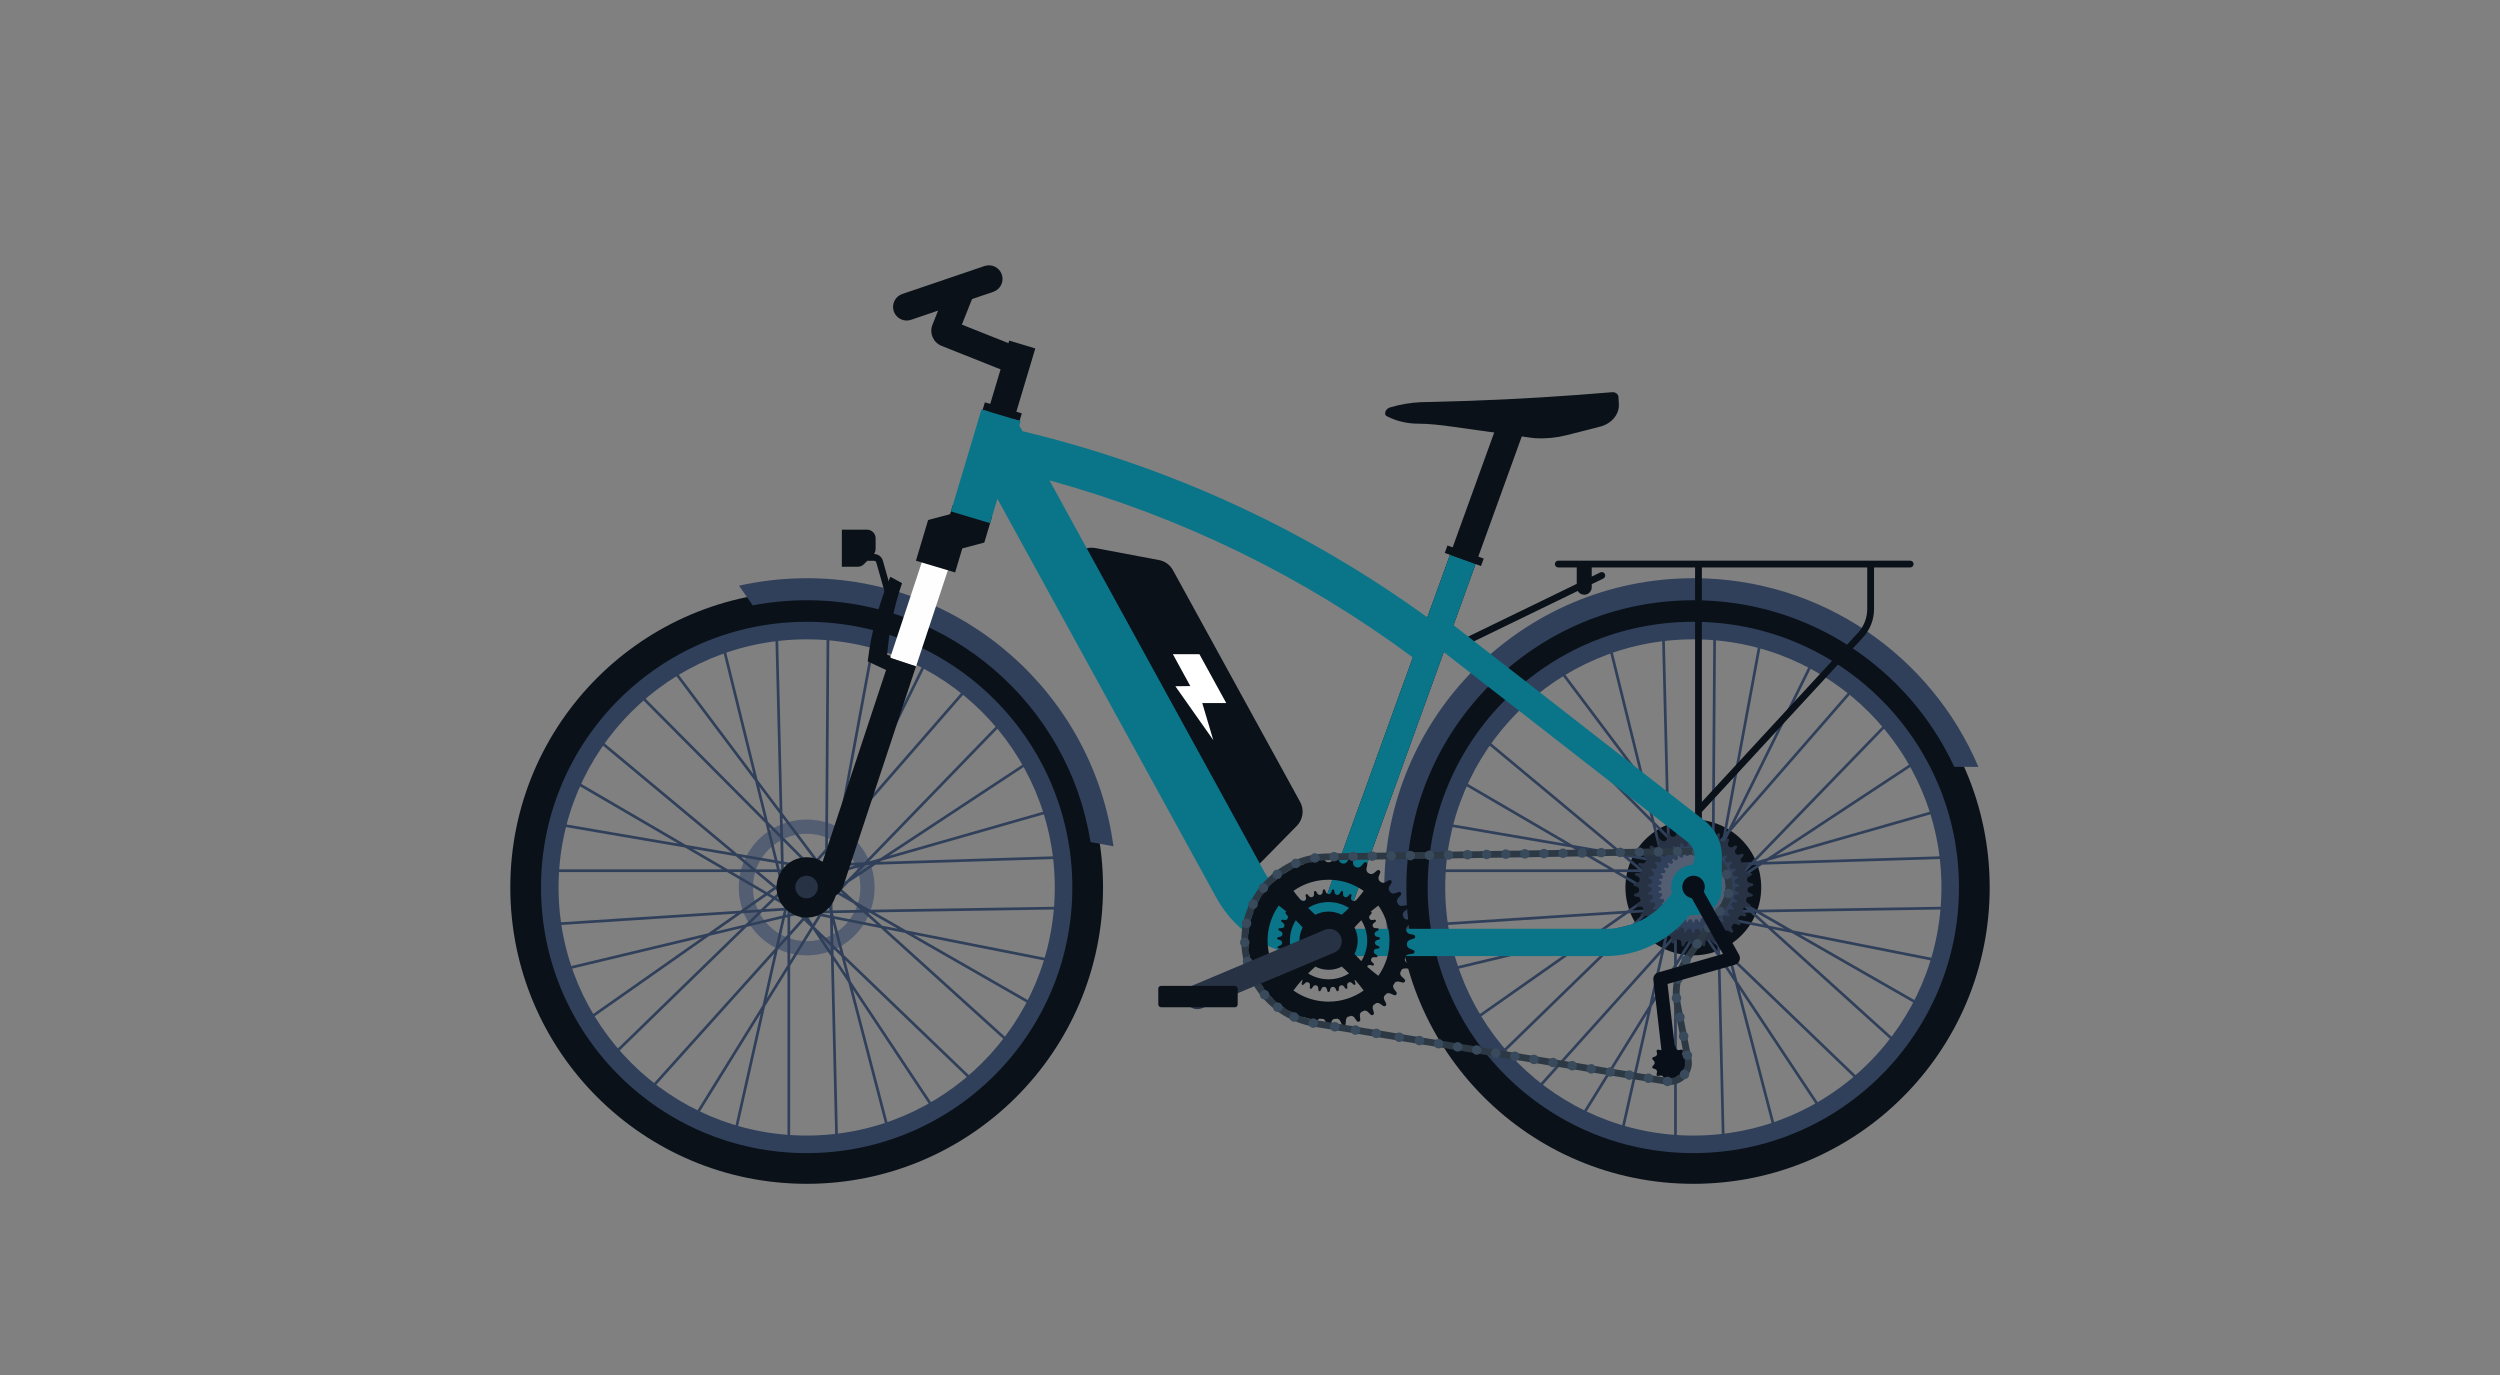<?xml version="1.0" encoding="UTF-8"?>
<svg id="Layer_1" data-name="Layer 1" xmlns="http://www.w3.org/2000/svg" width="4000" height="2200" viewBox="0 0 4000 2200">
  <rect x="0" y="0" width="4000" height="2200" fill="#808080" stroke="none"/>
  <defs>
    <style>
      .cls-1 {
        fill: #0a1119;
      }

      .cls-1, .cls-2, .cls-3, .cls-4, .cls-5, .cls-6, .cls-7, .cls-8, .cls-9, .cls-10 {
        stroke-width: 0px;
      }

      .cls-2 {
        fill: #30405a;
      }

      .cls-3 {
        fill: #2c3944;
      }

      .cls-4 {
        fill: #384a5b;
      }

      .cls-5 {
        fill: #273244;
      }

      .cls-6 {
        fill: #0a7589;
      }

      .cls-7 {
        fill: #fffefe;
      }

      .cls-8 {
        fill: #535e72;
      }

      .cls-9 {
        fill: #080f19;
      }

      .cls-10 {
        fill: #fff;
      }
    </style>
  </defs>
  <g id="e-bike">
    <path class="cls-1" d="m2709.32,1311.27c60,0,108.64,48.64,108.64,108.64s-48.64,108.66-108.64,108.66-108.64-48.66-108.64-108.66,48.64-108.64,108.64-108.64Zm0,194.6c47.46,0,85.96-38.48,85.96-85.96s-38.5-85.94-85.96-85.94-85.94,38.48-85.94,85.94,38.48,85.96,85.94,85.96Z"/>
    <g>
      <path class="cls-2" d="m2581.92,1395.28h-300.07v-4.36h292.58l-59.88-34.91-217.98-37.32.74-4.3,206.49,35.35-181.68-105.9,2.2-3.77,191.75,111.77,73.32,12.55-227.63-189.5,2.79-3.35,233.42,194.32,60.06,10.28-14.55-59-214.95-216.13,3.09-3.08,209.83,210.98-14.6-59.21-135.13-179.97,3.49-2.62,128.97,171.77-50.42-204.47,4.23-1.04,52.87,214.42,35.19,46.87-7.19-291.9,4.36-.11,7.34,298.02,54.96,73.19,13.39-15.37,2.4-353.02,4.36.03-2.37,347.94,13.31-15.28,59.35-320.81,4.29.79-58.01,313.55,1.82-2.09,139.24-282.19,3.91,1.93-131.93,267.38,199.4-228.95,3.29,2.86-210.25,241.4-8.87,17.98-5.78,31.25,48.5-1.54,233.26-240.99,3.14,3.03-229.04,236.62,18.4-5.26,246.3-162.31,2.4,3.64-234.7,154.67,276.34-78.96,1.2,4.19-289.69,82.77-2.71,1.79,298.42-9.47.14,4.36-305.51,9.7-42.89,28.27-10.8,11.16,20.68,18.7,24.35,13.95,318.53-5.11.07,4.36-311.19,4.99,50.17,28.75,252.51,49.93-.85,4.28-239.81-47.42,200.11,114.67-2.17,3.78-211.34-121.1-30.57-6.04,214.94,194.36-2.93,3.24-220.33-199.24-74.09-14.65,15.05,57.75,220.12,211.5-3.02,3.15-215-206.58,8.84,33.92,140.84,212.12-3.63,2.41-133.82-201.55,63.69,244.35-4.22,1.1-66.89-256.62-23.2-34.93,7.1,300.05-4.36.1-7.26-306.97-28.9-43.52-36.3,58.63v287.36h-4.36v-280.31l-35.8,57.83-47.51,211.08-4.26-.96,44.74-198.78-116.49,188.16-3.71-2.3,123.13-198.88,18.62-82.76-198.98,221.32-3.24-2.92,204.18-227.1,10.69-47.51-56.4,13.49-213.24,207.35-3.04-3.13,207.98-202.23-51.79,12.39-193.52,135.84-2.5-3.57,184.51-129.52-241.22,57.69-1.01-4.24,251.93-60.25,44.79-31.44-304.42,19.69-.28-4.35,311.56-20.15,38.4-26.96-59.78-34.85Zm63.71,32.09l10.52-7.39-29.67-24.7h-35.9l55.05,32.09Zm74.53-40.67l-.07.08,4.85.83-.74,4.3-.27-.05,6.31,6.34,3.21-6.51-3.98-5.3-9.32.3Zm6.12-4.56l-.99-1.32-1.21,1.39,2.21-.07Zm-56.8,40.43l-1.39-5.63-4.76,3.34,4.58,3.81,1.57-1.52Zm-2.51-10.17l-4.22-17.12h-29.44l26.55,22.11,7.11-4.99Zm1.73-11.22l-.15-5.89h-1.31l1.45,5.89Zm-.25-10.26l-.21-8.59-4.37-.75,2.3,9.34h2.28Zm4.36,0h18.36v4.36h-18.25l.31,12.72,1.65-1.16,2.5,3.57-5.46,3.83,1.18,4.8,6.15-5.98,3.04,3.13-7.98,7.76,1.7,6.87,2.25,1.87,2.98-13.25,4.26.96-3.47,15.43.39.33h.54v.45l6.83,5.69-.44-.66,3.63-2.41,7.67,11.56,4.29-.28.28,4.35-1.79.12,1.18,1.78,11.28-2.7,7.06-7.85,3.24,2.92-7.15,7.96,13.52-.22,8.43-13.62-.45-.43,1.31-1.35-1.39-5.35-.56-.1-2.99,1.97-2.4-3.64,4.68-3.09-2.81-10.78,3.01-.78-11.61-6.65-1.26,2.55-3.91-1.93,3.47-7.04-.92.26-1.2-4.19,3.57-1.02-10.89-10.95-18.84,21.63-3.29-2.86,17.17-19.72-39.09-6.69.19,7.84Zm22.83,60.19h0s0,0,0,0h0Zm-2.16,4.51l3.17,3.05,3.46-.83-1.69-2.54-4.95.32Zm-6.17-3.97l1.03-.07.45-.47.43.41,4.49-.29-10.75-8.95v6.83l4.34,2.53Zm54.97-35.78l-.28.27.2.12.07-.39Zm-.38.22l-1.45-1.46h-1.11s2.56,1.46,2.56,1.46Zm-.97,4.47l.28,1.07.15-.82-.43-.25Zm-2.37-6.38v-1.43s-7.09-7.14-7.09-7.14l-1.73,3.51,8.82,5.06Zm-3.66-14.6l2.29-2.53.93.84-1.72-2.29-2.03,4.12.53-.15Zm3.81-8.16v-.49s-.15.3-.15.3l.15.19Zm-1.08,11.92l-1.77.5,2.75,2.76.02-2.37-.99-.9Zm5.31,7.62l.2.2.45-2.43-.63-.57-.02,2.81Zm3.99,3.69l2.85-.07.14,6.11,2.84,1.63,3.39-2.23-8.76-7.92-.46,2.49Zm-1.31,8.61l-.25-.15-.86,4.66,1.2-.79-.09-3.72Zm-1.41,9.93l1.2,4.62.54-.55-.12-5.13-1.62,1.07Zm-.76,14.4l-5.7,9.21,8.07-.13-2.37-9.08Zm-8.43,13.61l-.57.92,12.14,2.4-.08-3.5-11.49.18Zm-20.88,1.35l-3.27,3.63,8.25,12.42,8.31-13.42-13.29-2.63Zm-4.98-.98l-.26-.05.27-1.35-1.98.47,1.19,1.79.78-.87Zm2.06-76.3l-39.53-39.75.82,33.12,38.72,6.63Zm24.4,2.06l.56-1.13-1.37.04.81,1.08Zm7.4,9.86l.05.07,2.78-.8,1.97-10.63-4.72.15-.08,11.21Zm.06,4.6l-.09.07v.47s1.52,1.38,1.52,1.38l.45-2.45-1.89.54Zm5.24,5.35l11.59,10.48,13.92-9.17,20.67-21.35-44.84,12.81-1.34,7.23Zm11.17,15.98l-2.49,1.64.67.38,1.9-1.96-.07-.07Zm-6.57,4.33l-2.8,1.84.08,3.56,4.33-4.47-1.62-.93Zm-2.57,11.53l.42,17.62,44.94-.72-11.77-10.65-25.49-14.61-8.09,8.36Zm-18.35,27.11l-10.23,16.52.41.62,25.42,24.43-.91-38.66-14.7-2.91Zm-26.63-.3l-2.7-4.06-2.29.55,4.37,4.2.62-.69Zm-10.03-2.31l-12.39,2.96v24.28l18.88-21-6.5-6.24Zm-3.74-3.59l-1.76-1.69-3.6-2.1-3.3.21v5.64l8.65-2.07Zm-13.01-3.29l-1.25.08-1.57,7,2.83-.68v-6.4Zm0-4.37v-.59l-.1-.06-.15.67.25-.02Zm-4.06-2.95l-16.41-9.56-15.25,14.83,30.92-2,.73-3.26Zm1-4.46l1-4.46-2.53.62-1.9-7.69-3.98-3.31-6.77,6.58,14.17,8.26Zm-10.77-17.65l-5.14-4.27-9.85,6.91,7.67,4.47,7.31-7.11Zm-137.94-69.04l56.28,32.8h38.14l-25.16-20.95-69.26-11.86Zm77.84,13.33l23.4,19.48h33.61l-2.5-10.15-54.5-9.33Zm58.05,5.51l5.4.92-.91-36.87-17.76-17.85,13.27,53.8Zm-29.18-118.33l13.88,56.3,19.63,19.74-.8-32.47-32.71-43.56Zm37.22,49.58l.76,30.96,43.11,43.34,3.49-.11,4.48-5.15-51.84-69.04Zm57.45,69.25l3.39,4.52,6.76-.22.41-.83.11-15.72-10.66,12.25Zm15.06-17.29l-.08,11.81,11.5-23.31.38-2.05-11.8,13.55Zm8.5,4.27l-8.47,17.17,5.33-.17,3.15-17Zm-1.24,30.68l36.91-10.55-35.17,1.12-1.74,9.43Zm60.66-11.3l-5.89.19-2.42.69-12.29,12.7,20.6-13.58Zm-48.4,42.3l-1.23,1.27,7.18,4.12-5.96-5.39Zm38.89,29.29l.41.37h.23s-.64-.37-.64-.37Zm53.35,30.57l-45.31-25.96-2.89.05,23.19,20.97,25.01,4.94Zm-33.34-6.59l-21.26-19.22-49.01.79,1.25,4.79,69.02,13.65Zm-70.44-1.81l.81,34.38,10.87,10.44-11.68-44.82Zm21.22,81.41l-7.43-28.52-12.83-12.32.25,10.71,20,30.13Zm-24.72-45.13l-14.48-13.91,14.67,22.1-.19-8.19Zm-31.64-30.4l-11.14-10.7-22.03,24.5v39.78l33.17-53.58Zm-70.4,113.72l32.87-53.09v-41.97l-15.31,17.03-17.56,78.04Zm19.52-86.74l13.35-14.85v-28.09l-3.89.93-9.45,42.01Zm5.8-45.62l1.76-7.83-34.74,2.25-18.37,17.87,51.35-12.28Zm-107.87,25.8l48.22-11.53,19.97-19.42-26.54,1.72-41.64,29.23Zm48.5-34.04l24.5-1.58,18.04-17.54-8.35-4.87-34.19,24Z"/>
      <g>
        <path class="cls-2" d="m2709.33,977.06c244.59,0,442.85,198.26,442.85,442.85s-198.26,442.87-442.85,442.87-442.87-198.28-442.87-442.87,198.28-442.85,442.87-442.85Zm0,839.83c219.23,0,396.96-177.73,396.96-396.98s-177.73-396.96-396.96-396.96-396.98,177.73-396.98,396.96,177.73,396.98,396.98,396.98Z"/>
        <path class="cls-1" d="m2709.33,945.74c261.89,0,474.17,212.29,474.17,474.17s-212.29,474.2-474.17,474.2-474.2-212.31-474.2-474.2,212.31-474.17,474.2-474.17Zm0,899.23c234.73,0,425.03-190.3,425.03-425.06s-190.3-425.03-425.03-425.03-425.06,190.3-425.06,425.03,190.3,425.06,425.06,425.06Z"/>
      </g>
    </g>
    <g>
      <path class="cls-1" d="m1718.3,924.25l246.72,449.49c10.43,19.01,36.24,22.57,51.44,7.11l58.49-59.54c10.01-10.18,12.15-25.72,5.28-38.24l-203.48-370.76c-4.65-8.48-12.86-14.43-22.37-16.23l-101.73-19.19c-26.86-5.07-47.51,23.4-34.36,47.36Z"/>
      <polygon class="cls-10" points="1880.57 1098 1904.49 1097.7 1876.59 1046.71 1919.07 1046.71 1961.97 1124.87 1923.6 1124.87 1941.25 1184.14 1880.57 1098"/>
    </g>
    <rect class="cls-1" x="1572.66" y="652.34" width="61.67" height="12.67" transform="translate(2951.27 1748.9) rotate(-163.36)"/>
    <path class="cls-8" d="m1290.68,1311.27c60,0,108.64,48.64,108.64,108.64s-48.64,108.66-108.64,108.66-108.64-48.66-108.64-108.66,48.64-108.64,108.64-108.64Zm0,194.6c47.46,0,85.96-38.48,85.96-85.96s-38.5-85.94-85.96-85.94-85.94,38.48-85.94,85.94,38.48,85.96,85.94,85.96Z"/>
    <g>
      <path class="cls-2" d="m1163.28,1395.28h-300.07v-4.36h292.59l-59.88-34.91-217.98-37.32.74-4.3,206.49,35.35-181.68-105.9,2.2-3.77,191.75,111.77,73.32,12.55-227.63-189.5,2.79-3.35,233.42,194.32,60.06,10.28-14.55-59-214.95-216.13,3.09-3.08,209.83,210.98-14.6-59.21-135.13-179.97,3.49-2.62,128.97,171.77-50.42-204.47,4.23-1.04,52.87,214.42,35.19,46.87-7.19-291.9,4.36-.11,7.34,298.02,54.96,73.19,13.39-15.37,2.4-353.02,4.36.03-2.37,347.94,13.31-15.28,59.35-320.81,4.29.79-58.01,313.55,1.82-2.09,139.24-282.19,3.91,1.93-131.93,267.38,199.4-228.95,3.29,2.86-210.25,241.4-8.87,17.98-5.78,31.25,48.5-1.54,233.27-240.99,3.14,3.03-229.04,236.62,18.4-5.26,246.3-162.31,2.4,3.64-234.7,154.67,276.34-78.95,1.2,4.19-289.69,82.77-2.71,1.79,298.42-9.47.14,4.36-305.51,9.7-42.9,28.27-10.8,11.15,20.68,18.7,24.35,13.95,318.53-5.11.07,4.36-311.19,4.99,50.17,28.75,252.51,49.93-.85,4.28-239.81-47.42,200.11,114.67-2.17,3.78-211.34-121.1-30.57-6.04,214.94,194.36-2.93,3.24-220.33-199.24-74.09-14.65,15.05,57.75,220.12,211.5-3.02,3.15-215-206.58,8.84,33.92,140.84,212.12-3.63,2.41-133.82-201.55,63.69,244.35-4.22,1.1-66.89-256.62-23.2-34.93,7.1,300.05-4.36.1-7.26-306.97-28.9-43.52-36.3,58.63v287.36h-4.36v-280.31l-35.8,57.82-47.51,211.09-4.26-.96,44.74-198.78-116.49,188.16-3.71-2.3,123.13-198.89,18.62-82.75-198.98,221.32-3.24-2.92,204.18-227.1,10.69-47.51-56.41,13.49-213.24,207.34-3.04-3.13,207.98-202.23-51.79,12.38-193.52,135.84-2.5-3.57,184.51-129.52-241.22,57.69-1.01-4.24,251.93-60.25,44.79-31.44-304.43,19.69-.28-4.35,311.57-20.15,38.4-26.96-59.78-34.85Zm63.71,32.09l10.52-7.39-29.67-24.7h-35.9l55.05,32.09Zm74.53-40.67l-.07.08,4.85.83-.74,4.3-.27-.05,6.31,6.35,3.21-6.51-3.98-5.3-9.32.3Zm6.12-4.56l-.99-1.32-1.21,1.39,2.21-.07Zm-56.8,40.43l-1.39-5.63-4.76,3.34,4.58,3.81,1.57-1.52Zm-2.51-10.17l-4.22-17.12h-29.44l26.55,22.11,7.11-4.99Zm1.73-11.22l-.15-5.89h-1.31l1.45,5.89Zm-.25-10.26l-.21-8.59-4.37-.75,2.3,9.34h2.28Zm4.36,0h18.36v4.36h-18.25l.31,12.72,1.65-1.16,2.5,3.57-5.46,3.83,1.18,4.79,6.15-5.98,3.04,3.13-7.98,7.76,1.7,6.88,2.25,1.87,2.98-13.25,4.26.96-3.47,15.43.39.33h.53v.44l6.84,5.69-.44-.66,3.63-2.41,7.67,11.56,4.29-.28.28,4.35-1.79.12,1.18,1.78,11.28-2.7,7.06-7.85,3.24,2.92-7.15,7.96,13.52-.22,8.43-13.62-.45-.44,1.31-1.35-1.39-5.35-.56-.1-2.99,1.97-2.4-3.64,4.68-3.09-2.81-10.78,3.01-.78-11.61-6.65-1.26,2.55-3.91-1.93,3.47-7.04-.92.26-1.2-4.19,3.57-1.02-10.89-10.95-18.84,21.63-3.29-2.86,17.17-19.72-39.09-6.69.19,7.84Zm22.83,60.19h0s0,0,0,0h0Zm-2.16,4.51l3.17,3.05,3.46-.83-1.69-2.54-4.95.32Zm-6.17-3.97l1.03-.07.45-.47.43.41,4.49-.29-10.75-8.95v6.83l4.35,2.53Zm54.97-35.78l-.28.27.2.12.07-.39Zm-.38.22l-1.45-1.46h-1.11s2.56,1.46,2.56,1.46Zm-.97,4.47l.28,1.07.15-.82-.43-.25Zm-2.37-6.38v-1.43s-7.09-7.14-7.09-7.14l-1.73,3.51,8.82,5.06Zm-3.66-14.6l2.29-2.53.93.84-1.72-2.29-2.03,4.12.53-.15Zm3.81-8.16v-.49s-.15.3-.15.3l.15.19Zm-1.08,11.92l-1.77.5,2.75,2.76.02-2.37-.99-.9Zm5.31,7.62l.2.2.45-2.43-.63-.57-.02,2.81Zm3.99,3.69l2.85-.07.14,6.11,2.84,1.63,3.39-2.23-8.76-7.92-.46,2.49Zm-1.31,8.61l-.26-.15-.86,4.66,1.2-.79-.09-3.72Zm-1.41,9.93l1.2,4.61.54-.55-.12-5.13-1.62,1.07Zm-.76,14.4l-5.7,9.21,8.07-.13-2.37-9.08Zm-8.43,13.61l-.57.92,12.14,2.4-.08-3.5-11.49.18Zm-20.88,1.35l-3.27,3.63,8.24,12.42,8.31-13.42-13.29-2.63Zm-4.98-.99l-.26-.05.27-1.35-1.98.47,1.19,1.79.78-.87Zm2.06-76.3l-39.53-39.75.82,33.12,38.72,6.63Zm24.4,2.06l.56-1.13-1.37.04.81,1.08Zm7.4,9.86l.05.07,2.78-.8,1.97-10.63-4.72.15-.08,11.21Zm.06,4.6l-.09.07v.47s1.52,1.38,1.52,1.38l.45-2.45-1.89.54Zm5.24,5.35l11.59,10.48,13.91-9.17,20.67-21.35-44.84,12.81-1.34,7.23Zm11.17,15.98l-2.49,1.64.67.38,1.9-1.96-.07-.07Zm-6.57,4.33l-2.8,1.84.08,3.56,4.33-4.47-1.62-.93Zm-2.57,11.52l.42,17.62,44.94-.72-11.77-10.65-25.49-14.61-8.09,8.36Zm-18.35,27.11l-10.23,16.52.41.62,25.42,24.43-.91-38.66-14.7-2.91Zm-26.63-.3l-2.7-4.06-2.29.55,4.37,4.2.62-.69Zm-10.03-2.31l-12.39,2.96v24.29l18.89-21.01-6.5-6.24Zm-3.74-3.59l-1.76-1.69-3.6-2.1-3.3.21v5.64l8.65-2.07Zm-13.01-3.29l-1.25.08-1.57,7,2.83-.68v-6.4Zm0-4.37v-.59l-.1-.06-.15.67.25-.02Zm-4.06-2.95l-16.41-9.57-15.25,14.83,30.93-2,.73-3.26Zm1-4.46l1-4.46-2.53.62-1.9-7.69-3.98-3.31-6.77,6.58,14.17,8.26Zm-10.77-17.65l-5.13-4.27-9.85,6.91,7.67,4.47,7.31-7.11Zm-137.94-69.03l56.28,32.8h38.14l-25.16-20.95-69.26-11.86Zm77.84,13.33l23.4,19.48h33.61l-2.5-10.15-54.5-9.33Zm58.05,5.51l5.4.92-.91-36.87-17.76-17.85,13.27,53.8Zm-29.18-118.33l13.88,56.3,19.63,19.74-.8-32.47-32.71-43.57Zm37.22,49.58l.76,30.96,43.11,43.34,3.49-.11,4.48-5.15-51.84-69.04Zm57.45,69.25l3.39,4.52,6.76-.21.41-.83.11-15.72-10.67,12.25Zm15.06-17.29l-.08,11.81,11.5-23.31.38-2.05-11.8,13.55Zm8.5,4.27l-8.47,17.17,5.33-.17,3.15-17Zm-1.24,30.68l36.91-10.55-35.17,1.12-1.74,9.43Zm60.66-11.3l-5.89.19-2.42.69-12.29,12.7,20.61-13.58Zm-48.4,42.29l-1.23,1.27,7.19,4.12-5.96-5.39Zm38.89,29.29l.41.37h.23s-.63-.37-.63-.37Zm53.35,30.57l-45.31-25.96-2.89.05,23.19,20.97,25.01,4.95Zm-33.34-6.59l-21.26-19.22-49.01.79,1.25,4.79,69.02,13.65Zm-70.44-1.81l.81,34.38,10.87,10.44-11.68-44.82Zm21.22,81.41l-7.43-28.52-12.83-12.32.25,10.71,20,30.13Zm-24.72-45.13l-14.48-13.91,14.67,22.1-.19-8.19Zm-31.64-30.4l-11.14-10.7-22.03,24.51v39.78l33.17-53.58Zm-70.4,113.72l32.87-53.09v-41.97l-15.3,17.02-17.56,78.04Zm19.52-86.74l13.35-14.84v-28.09l-3.89.93-9.45,42.01Zm5.8-45.62l1.76-7.83-34.74,2.25-18.37,17.87,51.36-12.28Zm-107.87,25.8l48.21-11.53,19.97-19.42-26.54,1.72-41.64,29.23Zm48.5-34.04l24.5-1.58,18.04-17.54-8.35-4.87-34.19,24Z"/>
      <g>
        <g>
          <path class="cls-2" d="m1290.69,977.06c244.59,0,442.85,198.26,442.85,442.85s-198.26,442.87-442.85,442.87-442.87-198.28-442.87-442.87,198.28-442.85,442.87-442.85Zm0,839.83c219.23,0,396.96-177.73,396.96-396.98s-177.73-396.96-396.96-396.96-396.98,177.73-396.98,396.96,177.73,396.98,396.98,396.98Z"/>
          <path class="cls-1" d="m1290.69,945.74c261.89,0,474.17,212.29,474.17,474.17s-212.29,474.2-474.17,474.2-474.2-212.31-474.2-474.2,212.31-474.17,474.2-474.17Zm0,899.23c234.73,0,425.03-190.3,425.03-425.06s-190.3-425.03-425.03-425.03-425.06,190.3-425.06,425.03,190.3,425.06,425.06,425.06Z"/>
        </g>
        <circle class="cls-1" cx="1290.68" cy="1419.92" r="48.26" transform="translate(-210.78 225.08) rotate(-9.22)"/>
      </g>
    </g>
    <path class="cls-1" d="m2328.13,1028.69l194.66-94.51v-33.71h23.96v22.08l13.75-6.68c2.71-1.32,5.97-.18,7.29,2.52,1.32,2.71.19,5.97-2.52,7.29l-18.52,8.99v4.94c0,6.62-5.36,11.98-11.98,11.98h0c-4.46,0-8.34-2.44-10.4-6.05l-191.47,92.96c-.77.37-1.58.55-2.38.55-2.02,0-3.97-1.13-4.91-3.07-1.32-2.71-.19-5.97,2.52-7.29Z"/>
    <g>
      <path class="cls-5" d="m2615.63,1430.32l4.03-1.68c1.6-.66,2.57-1.9,2.98-3.29-.08-1.13-.13-2.26-.14-3.39-.52-1.36-1.62-2.54-3.28-3.06l-4.16-1.32c-2.12-.66-1.99-3.7.19-4.17l4.25-.93c1.73-.38,2.93-1.47,3.58-2.81.11-1.07.25-2.13.42-3.2-.23-1.46-1.13-2.84-2.7-3.66l-3.84-2.04c-1.96-1.02-1.29-3.98.93-4.06l4.34-.16c1.8-.06,3.2-.96,4.06-2.2.3-.99.61-1.96.96-2.93.03-1.51-.58-3.04-1.99-4.16l-3.43-2.68c-1.74-1.36-.55-4.16,1.63-3.84l4.31.63c1.8.27,3.37-.38,4.44-1.46.44-.86.91-1.72,1.4-2.57.34-1.51.02-3.17-1.21-4.55l-2.9-3.26c-1.47-1.65.2-4.19,2.31-3.48l4.13,1.38c1.8.6,3.51.2,4.78-.78.52-.67,1.05-1.33,1.6-1.99.67-1.44.7-3.21-.3-4.85l-2.27-3.72c-1.15-1.9.96-4.09,2.9-3.03l3.81,2.1c1.71.94,3.51.82,4.94.03l.02-.02c.58-.52,1.18-1.05,1.79-1.55.94-1.32,1.3-3.07.6-4.88l-1.57-4.06c-.8-2.07,1.66-3.86,3.39-2.46l3.37,2.76c1.52,1.24,3.34,1.43,4.89.89.66-.41,1.32-.8,1.98-1.18,1.19-1.13,1.87-2.81,1.51-4.72l-.82-4.28c-.42-2.18,2.32-3.5,3.77-1.82l2.84,3.31c1.26,1.48,2.98,1.99,4.6,1.77.74-.28,1.47-.55,2.23-.81,1.36-.89,2.32-2.43,2.31-4.38l-.05-4.36c-.02-2.21,2.92-3.03,4.03-1.11l2.2,3.76c1.02,1.73,2.7,2.54,4.38,2.57.67-.14,1.35-.27,2.04-.38,1.57-.61,2.85-1.96,3.18-3.94l.74-4.3c.38-2.18,3.4-2.46,4.16-.38l1.51,4.09c.69,1.93,2.27,3.04,3.97,3.33.3-.02.61-.02.91-.02s.61,0,.91.02c1.69-.28,3.26-1.4,3.97-3.33l1.49-4.09c.75-2.09,3.78-1.8,4.16.38l.74,4.3c.33,1.96,1.62,3.31,3.17,3.94.69.11,1.38.22,2.07.38,1.68-.03,3.34-.85,4.36-2.57l2.2-3.76c1.11-1.91,4.05-1.1,4.03,1.11l-.05,4.36c-.02,1.95.94,3.47,2.29,4.36.75.27,1.51.55,2.24.83,1.62.22,3.34-.3,4.6-1.77l2.84-3.31c1.44-1.68,4.19-.36,3.76,1.82l-.82,4.28c-.36,1.91.31,3.59,1.51,4.72.66.38,1.32.77,1.98,1.18,1.55.53,3.37.34,4.89-.89l3.37-2.76c1.72-1.4,4.19.39,3.39,2.46l-1.57,4.06c-.7,1.82-.33,3.59.63,4.91.6.5,1.18,1.01,1.76,1.52l.02.02c1.43.78,3.23.91,4.94-.03l3.83-2.1c1.93-1.07,4.03,1.13,2.89,3.03l-2.27,3.72c-1,1.63-.97,3.4-.3,4.85.55.66,1.08,1.32,1.6,1.99,1.27.99,2.98,1.38,4.78.78l4.13-1.38c2.1-.71,3.78,1.84,2.31,3.48l-2.9,3.26c-1.22,1.37-1.54,3.04-1.21,4.55.49.85.94,1.69,1.38,2.56,1.07,1.1,2.64,1.74,4.46,1.47l4.31-.63c2.18-.31,3.39,2.48,1.63,3.84l-3.43,2.68c-1.41,1.12-2.02,2.65-1.99,4.16.35.97.66,1.95.96,2.93.86,1.24,2.26,2.13,4.06,2.2l4.35.16c2.23.08,2.9,3.04.94,4.06l-3.86,2.04c-1.57.82-2.46,2.2-2.7,3.66.17,1.07.31,2.13.42,3.2.64,1.33,1.85,2.43,3.57,2.81l4.27.93c2.16.47,2.29,3.51.19,4.17l-4.16,1.32c-1.66.52-2.76,1.69-3.29,3.06-.02,1.11-.06,2.23-.14,3.34v.02c.39,1.4,1.4,2.65,3,3.32l4.02,1.68c2.05.85,1.65,3.86-.56,4.14l-4.31.53c-1.69.2-2.96,1.11-3.72,2.32-.24,1.19-.5,2.37-.78,3.54.17,1.4.91,2.74,2.32,3.65l3.67,2.35c1.85,1.21.91,4.09-1.3,3.98l-4.35-.23c-1.63-.09-3.01.53-3.97,1.51-.47,1.19-.99,2.38-1.51,3.54v.02c-.06,1.37.44,2.78,1.63,3.91l3.18,2.98c1.62,1.51.17,4.19-1.98,3.67l-4.24-1c-1.58-.38-3.04-.03-4.16.77-.69,1.11-1.41,2.2-2.15,3.26-.28,1.33-.05,2.81.93,4.11l2.59,3.5c1.33,1.79-.56,4.16-2.6,3.26l-3.98-1.74c-1.48-.64-2.93-.58-4.17,0-.91.99-1.82,1.94-2.76,2.89-.5,1.25-.52,2.71.19,4.15l1.93,3.91c.99,1.99-1.3,3.98-3.14,2.76l-3.62-2.45c-1.32-.88-2.76-1.07-4.06-.75-1.08.85-2.2,1.66-3.32,2.43-.67,1.13-.94,2.56-.5,4.06l1.19,4.19c.61,2.13-1.99,3.68-3.58,2.15l-3.12-3.04c-1.11-1.08-2.46-1.54-3.76-1.47-1.27.66-2.56,1.27-3.86,1.87-.85.99-1.33,2.31-1.18,3.84l.44,4.33c.22,2.21-2.62,3.28-3.91,1.48l-2.53-3.56c-.89-1.25-2.12-1.93-3.4-2.12-1.38.42-2.78.81-4.19,1.16-.99.81-1.69,2.04-1.82,3.56l-.34,4.35c-.19,2.2-3.17,2.74-4.11.74l-1.85-3.94c-.66-1.41-1.77-2.31-3.01-2.71-1.41.19-2.85.31-4.3.39-1.11.64-2.02,1.71-2.42,3.18l-1.11,4.22c-.58,2.15-3.61,2.15-4.19,0l-1.11-4.22c-.39-1.48-1.3-2.54-2.42-3.18-1.44-.08-2.89-.2-4.3-.39-1.24.41-2.34,1.32-3,2.71l-1.87,3.94c-.94,2.01-3.92,1.46-4.11-.74l-.34-4.35c-.13-1.52-.83-2.74-1.82-3.56-1.41-.35-2.81-.74-4.19-1.16-1.27.19-2.51.86-3.39,2.12l-2.54,3.56c-1.27,1.8-4.13.74-3.91-1.48l.44-4.33c.16-1.54-.35-2.87-1.18-3.86-1.3-.58-2.59-1.21-3.84-1.85-1.3-.06-2.67.38-3.78,1.47l-3.12,3.04c-1.59,1.54-4.19-.02-3.58-2.15l1.19-4.19c.44-1.51.17-2.93-.5-4.06-1.13-.78-2.24-1.59-3.32-2.43-1.3-.31-2.74-.12-4.06.75l-3.61,2.45c-1.85,1.22-4.13-.77-3.15-2.76l1.93-3.91c.71-1.41.71-2.87.24-4.11-.96-.96-1.9-1.93-2.81-2.93-1.24-.58-2.7-.64-4.17,0l-3.98,1.74c-2.04.89-3.92-1.47-2.6-3.26l2.59-3.5c.97-1.3,1.21-2.78.92-4.11-.74-1.07-1.46-2.15-2.15-3.26-1.11-.8-2.57-1.14-4.16-.77l-4.23,1c-2.15.52-3.59-2.16-1.98-3.67l3.18-2.98c1.19-1.11,1.69-2.53,1.63-3.91v-.02c-.52-1.16-1.03-2.35-1.51-3.54-.96-.99-2.34-1.6-3.97-1.51l-4.35.23c-2.21.11-3.15-2.78-1.3-3.98l3.67-2.35c1.41-.91,2.15-2.26,2.32-3.65-.28-1.18-.55-2.35-.78-3.54-.75-1.21-2.02-2.12-3.72-2.32l-4.31-.53c-2.2-.28-2.6-3.29-.57-4.14Z"/>
      <path class="cls-2" d="m2637.48,1427.89l3.09-1.29c1.23-.5,1.97-1.45,2.28-2.52-.06-.86-.1-1.73-.11-2.6-.4-1.05-1.24-1.95-2.51-2.34l-3.19-1.01c-1.62-.51-1.53-2.84.14-3.2l3.26-.71c1.32-.29,2.25-1.13,2.74-2.15.09-.82.19-1.63.32-2.45-.18-1.12-.86-2.18-2.07-2.8l-2.95-1.56c-1.5-.78-.99-3.05.71-3.11l3.33-.12c1.38-.05,2.45-.73,3.11-1.68.23-.76.47-1.5.73-2.25.02-1.15-.44-2.33-1.53-3.19l-2.63-2.06c-1.33-1.05-.42-3.19,1.25-2.95l3.31.48c1.38.2,2.58-.29,3.4-1.12.34-.66.7-1.32,1.07-1.97.26-1.15.01-2.43-.93-3.49l-2.22-2.5c-1.13-1.26.16-3.21,1.77-2.67l3.16,1.06c1.38.46,2.69.16,3.67-.6.4-.52.81-1.02,1.23-1.53.52-1.11.54-2.46-.23-3.72l-1.74-2.85c-.88-1.46.73-3.14,2.22-2.32l2.92,1.61c1.31.72,2.69.63,3.79.03h.01c.44-.41.9-.82,1.37-1.2.72-1.01,1-2.36.46-3.74l-1.2-3.11c-.61-1.59,1.27-2.96,2.6-1.89l2.58,2.12c1.17.95,2.56,1.09,3.75.69.51-.31,1.01-.61,1.52-.9.91-.87,1.43-2.15,1.15-3.62l-.63-3.28c-.32-1.67,1.78-2.68,2.89-1.39l2.18,2.54c.96,1.13,2.29,1.53,3.52,1.36.56-.22,1.13-.42,1.71-.62,1.05-.69,1.78-1.86,1.77-3.36l-.04-3.34c-.01-1.7,2.24-2.32,3.09-.85l1.68,2.89c.78,1.32,2.07,1.95,3.36,1.97.52-.11,1.03-.2,1.56-.29,1.2-.47,2.19-1.5,2.44-3.02l.56-3.3c.29-1.67,2.61-1.89,3.19-.29l1.16,3.14c.53,1.48,1.74,2.33,3.04,2.55.23-.01.47-.01.7-.01s.47,0,.7.01c1.3-.22,2.5-1.07,3.04-2.55l1.14-3.14c.58-1.6,2.9-1.38,3.19.29l.56,3.3c.25,1.5,1.24,2.54,2.43,3.02.53.08,1.06.17,1.59.29,1.29-.02,2.56-.65,3.34-1.97l1.68-2.89c.85-1.47,3.1-.84,3.09.85l-.04,3.34c-.01,1.49.72,2.66,1.76,3.34.58.2,1.15.42,1.72.64,1.24.17,2.56-.23,3.52-1.36l2.18-2.54c1.11-1.29,3.21-.28,2.89,1.39l-.63,3.28c-.28,1.47.24,2.75,1.15,3.62.5.29,1.01.59,1.51.9,1.19.41,2.59.26,3.75-.69l2.59-2.12c1.32-1.07,3.21.3,2.6,1.89l-1.2,3.11c-.54,1.4-.25,2.75.48,3.76.46.39.9.77,1.35,1.17h.01c1.09.61,2.48.71,3.79-.01l2.93-1.61c1.48-.82,3.09.86,2.21,2.32l-1.74,2.85c-.77,1.25-.75,2.61-.23,3.72.42.51.83,1.01,1.23,1.53.97.76,2.28,1.06,3.67.6l3.16-1.06c1.61-.54,2.9,1.41,1.77,2.67l-2.22,2.5c-.94,1.05-1.18,2.33-.93,3.49.37.65.72,1.3,1.06,1.96.82.84,2.02,1.33,3.42,1.13l3.31-.48c1.67-.24,2.6,1.9,1.25,2.95l-2.63,2.06c-1.08.85-1.55,2.03-1.53,3.19.27.75.51,1.49.73,2.25.66.95,1.73,1.64,3.11,1.68l3.33.12c1.71.06,2.22,2.33.72,3.11l-2.96,1.56c-1.2.63-1.89,1.68-2.07,2.8.13.82.24,1.64.33,2.45.49,1.02,1.42,1.86,2.74,2.15l3.27.71c1.66.36,1.76,2.69.14,3.2l-3.19,1.01c-1.28.4-2.12,1.3-2.53,2.34-.01.85-.05,1.71-.11,2.56h0c.3,1.08,1.07,2.04,2.3,2.56l3.08,1.29c1.57.65,1.26,2.96-.43,3.17l-3.31.41c-1.3.16-2.27.85-2.85,1.78-.18.91-.39,1.82-.6,2.72.13,1.07.7,2.1,1.78,2.8l2.81,1.8c1.42.93.7,3.14-1,3.05l-3.33-.18c-1.25-.07-2.31.41-3.04,1.15-.36.91-.76,1.83-1.15,2.72h0c-.05,1.06.34,2.14,1.25,3.01l2.44,2.28c1.24,1.16.13,3.21-1.51,2.81l-3.25-.77c-1.21-.29-2.33-.02-3.19.59-.53.85-1.08,1.68-1.65,2.5-.22,1.02-.04,2.15.71,3.15l1.98,2.68c1.02,1.37-.43,3.19-2,2.5l-3.05-1.33c-1.13-.49-2.25-.44-3.2,0-.7.76-1.4,1.49-2.12,2.21-.38.96-.4,2.08.14,3.19l1.48,3c.76,1.53-1,3.05-2.41,2.12l-2.78-1.88c-1.01-.67-2.12-.82-3.11-.58-.83.65-1.68,1.28-2.55,1.86-.52.87-.72,1.96-.38,3.11l.91,3.21c.47,1.64-1.53,2.83-2.74,1.65l-2.39-2.33c-.85-.83-1.89-1.18-2.89-1.13-.97.51-1.96.97-2.96,1.43-.65.76-1.02,1.77-.9,2.95l.34,3.32c.17,1.7-2.01,2.51-2.99,1.13l-1.94-2.73c-.69-.96-1.62-1.48-2.61-1.62-1.06.32-2.13.62-3.21.89-.76.62-1.3,1.56-1.39,2.73l-.26,3.33c-.14,1.68-2.43,2.1-3.15.56l-1.42-3.02c-.51-1.08-1.36-1.77-2.31-2.08-1.08.14-2.19.24-3.29.3-.85.49-1.55,1.31-1.85,2.44l-.85,3.23c-.45,1.65-2.77,1.65-3.21,0l-.85-3.23c-.3-1.13-1-1.95-1.85-2.44-1.11-.06-2.21-.16-3.3-.3-.95.31-1.79,1.01-2.3,2.08l-1.43,3.02c-.72,1.54-3.01,1.12-3.15-.56l-.26-3.33c-.1-1.17-.64-2.1-1.4-2.73-1.08-.27-2.15-.57-3.21-.89-.97.14-1.92.66-2.6,1.62l-1.95,2.73c-.97,1.38-3.16.56-2.99-1.13l.34-3.32c.12-1.18-.27-2.2-.9-2.96-1-.45-1.98-.93-2.95-1.42-1-.05-2.04.29-2.9,1.13l-2.39,2.33c-1.22,1.18-3.21-.01-2.74-1.65l.91-3.21c.34-1.15.13-2.25-.39-3.11-.87-.6-1.72-1.22-2.55-1.86-1-.24-2.1-.1-3.11.58l-2.77,1.88c-1.42.94-3.16-.59-2.42-2.12l1.48-3c.54-1.08.54-2.2.18-3.15-.73-.73-1.45-1.48-2.15-2.25-.95-.44-2.07-.49-3.2,0l-3.05,1.33c-1.56.69-3.01-1.13-2-2.5l1.98-2.68c.75-1,.93-2.13.71-3.15-.56-.82-1.12-1.65-1.65-2.5-.85-.61-1.97-.88-3.19-.59l-3.25.77c-1.65.4-2.75-1.66-1.52-2.81l2.44-2.28c.91-.85,1.3-1.94,1.25-2.99h0c-.4-.9-.79-1.82-1.15-2.73-.73-.76-1.79-1.23-3.04-1.15l-3.33.18c-1.7.08-2.42-2.13-1-3.05l2.81-1.8c1.08-.7,1.65-1.73,1.78-2.8-.22-.9-.42-1.8-.6-2.72-.58-.92-1.55-1.62-2.85-1.78l-3.31-.41c-1.68-.22-2-2.52-.43-3.17Z"/>
      <path class="cls-8" d="m2654.18,1426.04l2.37-.99c.94-.39,1.51-1.12,1.75-1.94-.05-.66-.07-1.33-.08-1.99-.3-.8-.95-1.49-1.93-1.8l-2.45-.78c-1.25-.39-1.17-2.18.11-2.46l2.5-.54c1.02-.22,1.73-.87,2.1-1.65.07-.63.15-1.25.25-1.88-.14-.86-.66-1.67-1.59-2.15l-2.26-1.2c-1.15-.6-.76-2.34.54-2.39l2.56-.09c1.06-.04,1.88-.56,2.39-1.29.18-.58.36-1.15.56-1.73.02-.89-.34-1.79-1.17-2.45l-2.02-1.58c-1.02-.8-.32-2.45.96-2.26l2.54.37c1.06.16,1.98-.22,2.61-.86.26-.51.54-1.01.82-1.51.2-.89,0-1.86-.71-2.68l-1.71-1.92c-.87-.97.12-2.46,1.36-2.05l2.43.81c1.06.35,2.07.12,2.82-.46.3-.4.62-.78.94-1.17.4-.85.41-1.89-.18-2.85l-1.34-2.19c-.67-1.12.56-2.41,1.71-1.78l2.24,1.24c1.01.55,2.07.48,2.91.02h0c.34-.31.69-.63,1.05-.92.55-.77.77-1.81.35-2.87l-.92-2.39c-.47-1.22.98-2.27,1.99-1.45l1.98,1.62c.9.73,1.97.84,2.88.53.39-.24.78-.47,1.16-.69.7-.66,1.1-1.65.89-2.78l-.48-2.52c-.25-1.28,1.37-2.06,2.22-1.07l1.67,1.95c.74.87,1.75,1.17,2.71,1.04.43-.17.87-.32,1.31-.48.8-.53,1.37-1.43,1.36-2.58l-.03-2.57c0-1.3,1.72-1.78,2.37-.65l1.29,2.22c.6,1.02,1.59,1.5,2.58,1.51.4-.08.79-.16,1.2-.22.92-.36,1.68-1.15,1.87-2.32l.43-2.53c.22-1.28,2-1.45,2.45-.22l.89,2.41c.41,1.14,1.34,1.79,2.34,1.96.18,0,.36,0,.54,0s.36,0,.54,0c1-.17,1.92-.82,2.34-1.96l.88-2.41c.44-1.23,2.22-1.06,2.45.22l.43,2.53c.19,1.15.95,1.95,1.87,2.32.41.06.81.13,1.22.22.99-.02,1.97-.5,2.57-1.51l1.29-2.22c.66-1.13,2.38-.65,2.37.65l-.03,2.57c0,1.15.55,2.04,1.35,2.57.44.16.89.32,1.32.49.95.13,1.97-.17,2.7-1.04l1.67-1.95c.85-.99,2.46-.21,2.22,1.07l-.48,2.52c-.21,1.13.18,2.11.89,2.78.39.22.78.45,1.16.69.91.31,1.98.2,2.88-.53l1.99-1.62c1.01-.82,2.46.23,1.99,1.45l-.92,2.39c-.41,1.07-.19,2.11.37,2.89.35.3.69.59,1.03.9h0c.84.47,1.9.54,2.91,0l2.25-1.24c1.14-.63,2.37.66,1.7,1.78l-1.34,2.19c-.59.96-.57,2-.18,2.85.32.39.64.78.94,1.17.75.58,1.75.81,2.82.46l2.43-.81c1.24-.42,2.22,1.08,1.36,2.05l-1.71,1.92c-.72.8-.9,1.79-.71,2.68.29.5.55,1,.81,1.5.63.65,1.55,1.02,2.62.87l2.54-.37c1.28-.19,1.99,1.46.96,2.26l-2.02,1.58c-.83.66-1.19,1.56-1.17,2.45.2.57.39,1.14.56,1.73.51.73,1.33,1.26,2.39,1.29l2.56.09c1.31.05,1.71,1.79.55,2.39l-2.27,1.2c-.92.48-1.45,1.29-1.59,2.15.1.63.19,1.26.25,1.88.38.78,1.09,1.43,2.1,1.65l2.51.54c1.27.28,1.35,2.07.11,2.46l-2.45.78c-.98.3-1.62,1-1.94,1.8,0,.66-.04,1.31-.08,1.97h0c.23.83.82,1.57,1.76,1.97l2.36.99c1.21.5.97,2.27-.33,2.44l-2.54.31c-1,.12-1.74.66-2.19,1.37-.14.7-.3,1.39-.46,2.09.1.82.54,1.62,1.37,2.15l2.16,1.38c1.09.71.54,2.41-.77,2.34l-2.56-.14c-.96-.06-1.77.31-2.34.89-.28.7-.58,1.4-.89,2.09h0c-.04.81.26,1.64.96,2.31l1.87,1.75c.95.89.1,2.47-1.16,2.16l-2.49-.59c-.93-.22-1.79-.02-2.45.45-.41.66-.83,1.29-1.26,1.92-.17.78-.03,1.65.54,2.42l1.52,2.06c.78,1.05-.33,2.45-1.53,1.92l-2.34-1.02c-.87-.38-1.73-.34-2.46,0-.54.58-1.07,1.14-1.62,1.7-.3.74-.3,1.6.11,2.45l1.14,2.3c.58,1.17-.77,2.34-1.85,1.62l-2.13-1.44c-.78-.52-1.62-.63-2.39-.44-.64.5-1.29.98-1.96,1.43-.4.66-.55,1.5-.3,2.39l.7,2.46c.36,1.26-1.17,2.17-2.1,1.26l-1.84-1.79c-.65-.64-1.45-.9-2.22-.87-.75.39-1.5.75-2.27,1.1-.5.58-.78,1.36-.69,2.26l.26,2.55c.13,1.3-1.54,1.93-2.3.87l-1.49-2.1c-.53-.74-1.25-1.14-2-1.25-.81.25-1.63.48-2.46.68-.58.48-1,1.2-1.07,2.09l-.2,2.56c-.11,1.29-1.86,1.62-2.42.43l-1.09-2.32c-.39-.83-1.04-1.36-1.77-1.6-.83.11-1.68.18-2.53.23-.66.38-1.19,1.01-1.42,1.87l-.65,2.48c-.34,1.27-2.12,1.27-2.46,0l-.66-2.48c-.23-.87-.77-1.5-1.42-1.87-.85-.05-1.7-.12-2.53-.23-.73.24-1.38.77-1.76,1.6l-1.1,2.32c-.55,1.18-2.31.86-2.42-.43l-.2-2.56c-.07-.9-.49-1.62-1.07-2.09-.83-.2-1.65-.43-2.46-.68-.75.11-1.48.51-1.99,1.25l-1.5,2.1c-.75,1.06-2.43.43-2.3-.87l.26-2.55c.09-.91-.2-1.69-.69-2.27-.77-.34-1.52-.71-2.26-1.09-.77-.04-1.57.22-2.22.87l-1.84,1.79c-.93.9-2.46,0-2.1-1.26l.7-2.46c.26-.89.1-1.73-.3-2.39-.66-.46-1.32-.93-1.96-1.43-.77-.18-1.62-.07-2.39.44l-2.12,1.44c-1.09.72-2.43-.45-1.86-1.62l1.14-2.3c.42-.83.42-1.69.14-2.42-.56-.56-1.12-1.14-1.65-1.73-.73-.34-1.59-.38-2.46,0l-2.34,1.02c-1.2.53-2.31-.87-1.53-1.92l1.52-2.06c.57-.77.71-1.63.54-2.42-.43-.63-.86-1.26-1.26-1.92-.66-.47-1.51-.67-2.45-.45l-2.49.59c-1.26.3-2.11-1.27-1.16-2.16l1.87-1.75c.7-.66,1-1.49.96-2.3h0c-.3-.69-.61-1.39-.89-2.09-.56-.58-1.38-.94-2.34-.89l-2.56.14c-1.3.06-1.85-1.63-.77-2.34l2.16-1.38c.83-.54,1.26-1.33,1.37-2.15-.17-.69-.32-1.38-.46-2.09-.44-.71-1.19-1.25-2.19-1.37l-2.54-.31c-1.29-.17-1.53-1.94-.33-2.44Z"/>
    </g>
    <path class="cls-2" d="m1291.06,925.13c250.94,0,458.23,186.79,490.42,428.92l-36.62-6.76c-34.81-219.27-224.72-386.89-453.8-386.89-29.64,0-58.63,2.81-86.7,8.18l-21.94-31.47c34.96-7.85,71.32-11.97,108.64-11.97Z"/>
    <path class="cls-9" d="m2647.32,1702.16c-.04-.56-.08-1.11-.08-1.68s.05-1.12.08-1.68l-3.3-3.95c-.92-1.1-.47-2.78.88-3.27l4.83-1.77c.5-1.02,1.05-2.02,1.68-2.96l-.87-5.03c-.25-1.41.99-2.64,2.4-2.4l5.03.87c.94-.63,1.93-1.18,2.96-1.68l1.77-4.83c.49-1.35,2.17-1.8,3.27-.88l3.95,3.3c.56-.04,1.11-.09,1.68-.09s1.12.05,1.68.09l3.95-3.3c1.1-.92,2.78-.47,3.27.88l1.77,4.83c1.02.5,2.02,1.05,2.96,1.68l5.03-.87c1.41-.24,2.64.99,2.4,2.4l-.87,5.03c.63.94,1.18,1.93,1.68,2.96l4.83,1.77c1.35.49,1.8,2.17.88,3.27l-3.3,3.95c.04.56.09,1.12.09,1.68s-.05,1.12-.09,1.68l3.3,3.95c.92,1.1.47,2.78-.88,3.27l-4.83,1.77c-.5,1.02-1.05,2.02-1.68,2.96l.87,5.03c.24,1.41-.99,2.64-2.4,2.4l-5.03-.87c-.94.63-1.93,1.18-2.96,1.68l-1.77,4.83c-.49,1.35-2.17,1.8-3.27.88l-3.95-3.3c-.56.04-1.11.08-1.68.08s-1.12-.05-1.68-.08l-3.95,3.3c-1.1.92-2.78.47-3.27-.88l-1.77-4.83c-1.02-.5-2.02-1.05-2.96-1.68l-5.03.87c-1.41.25-2.64-.99-2.4-2.4l.87-5.03c-.63-.94-1.18-1.93-1.68-2.96l-4.83-1.77c-1.35-.49-1.8-2.17-.88-3.27l3.3-3.95Z"/>
    <path class="cls-1" d="m1498.46,503.24l16.73-42.03c14.13,4.01,28.53,8.11,42.18,11.97l-18.39,46.2,99.96,39.78-16.12,40.53-99.98-39.78-16.34-6.51c-13.36-5.32-19.88-20.46-14.56-33.82l6.51-16.33Z"/>
    <path class="cls-1" d="m1448.39,512.72c3.05.33,6.22,0,9.32-1.05l131.59-44.75c11.4-3.88,17.5-16.27,13.63-27.67-3.88-11.4-16.27-17.51-27.67-13.63l-131.59,44.75c-11.4,3.88-17.5,16.27-13.63,27.67,2.83,8.3,10.16,13.8,18.35,14.67Z"/>
    <rect class="cls-1" x="1429.11" y="683.17" width="320.94" height="43.62" transform="translate(458.22 2025.51) rotate(-73.33)"/>
    <rect class="cls-7" x="1389.02" y="960.09" width="163.01" height="43.62" transform="translate(76.25 2069.35) rotate(-71.68)"/>
    <polygon class="cls-1" points="1465.5 897.16 1484.94 832.23 1484.85 832.03 1520.18 822.69 1524.5 808.27 1587.19 827.04 1574.89 868.1 1539.7 877.44 1528.18 915.93 1465.5 897.16"/>
    <path class="cls-2" d="m2709.68,925.13c204.81,0,380.54,124.43,455.74,301.82h-38.58c-72.91-157.39-232.29-266.55-417.16-266.55-253.77,0-459.52,205.74-459.52,459.52,0,25.69,2.12,50.89,6.15,75.42l-34.37,8.2c-4.65-27.18-7.05-55.12-7.05-83.62,0-273.25,221.54-494.79,494.79-494.79Z"/>
    <path class="cls-1" d="m1283.76,1394.72v-.03s29.74-7.86,29.74-7.86l110.7-334.41,41.41,13.71-114.26,345.15c-.03.08-.06.15-.09.23l-2.69,7.66h0c-2.65,7.55-8.86,13.29-16.58,15.35l-.76.2-32.89,8.66-2.25.59-.41.09c-1.66.35-3.38.52-5.13.52-6.91,0-13.15-2.75-17.73-7.22-4.73-4.62-7.66-11.06-7.66-18.19,0-11.66,7.87-21.46,18.58-24.44Z"/>
    <circle class="cls-5" cx="1290.57" cy="1419.17" r="18.05" transform="translate(-291.53 334.48) rotate(-13.28)"/>
    <path class="cls-1" d="m1431.15,1078.21l-42.84-19.96c5.66-46.99,17.86-92.68,36.15-135.4,6.28,3.4,12.57,6.81,18.85,10.21-12.81,37.19-20.75,75.77-23.86,114.56l4.74,1.58,6.95,29.01Z"/>
    <rect class="cls-1" x="1825.71" y="1068.52" width="888.23" height="43.62" transform="translate(472.29 2853.8) rotate(-70.11)"/>
    <path class="cls-1" d="m2589.52,635.06l.65,11.37c.95,16.45-11.53,31.48-30.05,36.21l-53.27,13.59c-15.91,4.06-32.46,5.76-48.94,5.02-2-.09-3.98-.27-5.95-.55-15.63-2.2-31.25-4.39-46.88-6.59-27.13-3.81-54.25-7.63-81.38-11.44-18.48-2.6-36.69-4.77-55.49-4.82-16.96-.05-33.87-4.14-48.36-11.48l-.81-.41c-1.66-.84-2.7-2.33-2.8-3.99-.26-4.51,3.03-8.67,8.04-10.17,15.83-4.73,32.32-7.53,48.98-8.32l15.91-.35c78.42-1.71,156.81-5.46,235.05-11.26l55.14-4.35c5.31-.42,9.91,2.99,10.17,7.55Z"/>
    <path class="cls-6" d="m2568.77,1486.14c39.94,0,77.97-19.16,101.72-51.21l16.55-22.45c11.19,9.39,22.5,18.54,33.86,27.58l-15.34,20.79c-31.96,43.14-83.1,68.9-136.8,68.9h-445.59v-43.62h445.59Z"/>
    <path class="cls-1" d="m1387.34,847.48c7.54,0,13.64,6.11,13.64,13.64v17.18c0,2.94-.96,5.78-2.69,8.11h.26c6.49,0,12.25,4.36,14.02,10.6l13.99,49.36-10.49,2.97-13.99-49.36c-.45-1.57-1.89-2.66-3.53-2.66h-10.93l-5.44,5.44c-2.56,2.56-6.03,4-9.65,4h-25.56v-59.28h40.37Z"/>
    <path class="cls-6" d="m1524.5,808.27l45.88-153.21,62.68,18.77-2.09,6.99,4.97,9.05,12.67,3.13c230.1,56.9,443.6,156.02,635.12,294.78l36.33-100.4,41.02,14.84-221.84,613.15-11.13-4.03v18.41h-24.84c-65.28,0-125.35-35.53-156.76-92.76l-350.66-638.87h0s-8.66,28.91-8.66,28.91l-3,10.03-62.68-18.77,3-10.03Zm498.49,586.76c16.07,29.29,46.83,47.48,80.27,47.48h15.95l141.33-390.61c-175.73-130.15-371.05-225.3-581.37-283.28l343.83,626.41Z"/>
    <path class="cls-1" d="m1990.2,1520.14l5.82-2.42c.59-.24,1.09-.52,1.57-.87-.35-3.86-.52-7.79-.52-11.74v-.72c-.52-.31-1.07-.57-1.68-.76l-6.02-1.9c-3.05-.96-2.88-5.34.28-6.04l6.15-1.33c.63-.13,1.22-.35,1.77-.61.35-4.17.92-8.27,1.68-12.3-.46-.39-.98-.76-1.57-1.07l-5.56-2.94c-2.84-1.46-1.85-5.76,1.35-5.87l6.28-.24c.68-.02,1.31-.13,1.9-.31,1.09-3.99,2.36-7.92,3.84-11.76-.39-.48-.85-.94-1.37-1.35l-4.95-3.88c-2.53-1.98-.81-6.02,2.36-5.56l6.24.92c.68.09,1.33.11,1.94.04,1.79-3.71,3.75-7.33,5.89-10.82-.3-.57-.68-1.11-1.13-1.64l-4.21-4.73c-2.12-2.38.31-6.04,3.34-5.04l5.98,2.01c.68.24,1.35.35,2.01.37,2.38-3.29,4.93-6.46,7.63-9.49-.17-.63-.46-1.29-.85-1.92l-3.29-5.37c-1.66-2.75,1.4-5.91,4.21-4.38l5.52,3.05c.63.35,1.29.61,1.94.74,2.92-2.81,5.98-5.48,9.16-7.98-.07-.68-.24-1.35-.5-2.05l-2.27-5.87c-1.16-2.99,2.42-5.58,4.91-3.56l4.89,3.99c.57.46,1.16.83,1.77,1.09,3.36-2.22,6.85-4.32,10.43-6.22.09-.68.04-1.37-.09-2.12l-1.18-6.19c-.61-3.16,3.36-5.06,5.43-2.64l4.12,4.8c.48.57,1,1.03,1.57,1.4,3.71-1.59,7.48-3.01,11.36-4.25.17-.66.26-1.35.26-2.09l-.07-6.3c-.02-3.21,4.21-4.38,5.82-1.61l3.18,5.45c.37.66.83,1.2,1.33,1.66,3.88-.89,7.85-1.61,11.89-2.14.31-.61.52-1.31.66-2.05l1.07-6.22c.55-3.14,4.93-3.56,6.02-.55l2.18,5.93c.26.72.59,1.35,1,1.92,1.18,1.61,2.9,2.6,4.73,2.88.41-.02.87-.02,1.31-.02s.89,0,1.31.02c1.83-.28,3.56-1.27,4.71-2.88.44-.57.76-1.2,1.03-1.92l2.16-5.93c1.09-3.01,5.48-2.6,6.02.55l1.07,6.22c.13.74.35,1.44.65,2.05.83,1.74,2.27,2.99,3.93,3.64,1,.17,1.99.33,2.99.55,1.79-.02,3.6-.7,4.99-2.05.5-.46.94-1.03,1.31-1.66l3.18-5.45c1.61-2.77,5.84-1.59,5.82,1.61l-.07,6.3c0,.74.09,1.44.26,2.09.48,1.83,1.61,3.25,3.05,4.21,1.09.39,2.18.81,3.25,1.2,1.72.24,3.51-.09,5.06-1.18.57-.35,1.09-.81,1.57-1.37l4.12-4.8c2.07-2.42,6.04-.52,5.43,2.64l-1.18,6.19c-.13.72-.17,1.42-.09,2.09.13,1.88.98,3.53,2.27,4.73.96.55,1.9,1.11,2.86,1.7,1.66.57,3.56.57,5.3-.2.61-.26,1.2-.63,1.77-1.09l4.89-3.99c2.49-2.03,6.06.57,4.91,3.56l-2.27,5.87c-.26.7-.44,1.37-.5,2.05-.17,1.88.37,3.64,1.4,5.06.87.72,1.7,1.44,2.55,2.2l.02.02c1.5.83,3.34,1.16,5.19.7.63-.13,1.31-.39,1.94-.74l5.54-3.05c2.79-1.53,5.82,1.64,4.19,4.38l-3.29,5.37c-.39.63-.65,1.27-.85,1.9-.52,1.79-.31,3.58.41,5.12.79.94,1.57,1.9,2.31,2.88,1.35,1.05,3.05,1.64,4.91,1.5.65-.02,1.33-.13,2.01-.37l5.98-2.01c3.03-1,5.48,2.66,3.34,5.04l-4.21,4.73c-.46.52-.83,1.07-1.13,1.64-.81,1.59-.96,3.32-.61,4.93.7,1.22,1.37,2.46,2.01,3.71,1.16,1.18,2.68,2.01,4.49,2.18.63.07,1.27.04,1.94-.04l6.24-.92c3.16-.46,4.91,3.58,2.36,5.56l-4.95,3.88c-.52.42-.98.87-1.37,1.35-1.07,1.4-1.55,3.03-1.53,4.65.5,1.42.96,2.81,1.4,4.25.92,1.33,2.27,2.38,3.97,2.86.59.17,1.22.28,1.9.31l6.28.24c3.23.11,4.21,4.41,1.37,5.87l-5.58,2.94c-.59.31-1.11.68-1.57,1.07-1.31,1.16-2.07,2.66-2.33,4.23.24,1.53.46,3.07.61,4.62.7,1.42,1.83,2.66,3.4,3.45.55.26,1.13.48,1.77.61l6.17,1.33c3.14.7,3.32,5.08.28,6.04l-6.02,1.9c-.61.2-1.18.46-1.7.78-1.46.87-2.49,2.18-3.05,3.64-.02,1.61-.11,3.23-.22,4.84v.02c.42,1.5,1.35,2.88,2.75,3.9.48.35,1,.65,1.59.89l5.8,2.42c2.97,1.24,2.38,5.58-.81,6l-6.24.76c-.63.09-1.2.22-1.75.41-1.59.59-2.84,1.64-3.64,2.94-.33,1.72-.72,3.42-1.13,5.13.2,1.53.85,2.99,2.01,4.19.39.41.85.78,1.35,1.11l5.3,3.4c2.68,1.75,1.33,5.91-1.88,5.76l-6.28-.35c-.59-.04-1.16,0-1.7.09-1.64.26-3.01,1.05-4.04,2.09-.68,1.72-1.44,3.45-2.18,5.13v.02c-.07,1.5.33,3.03,1.27,4.41.33.44.68.85,1.09,1.24l4.6,4.32c2.36,2.18.26,6.04-2.86,5.3l-6.11-1.44c-.59-.13-1.16-.2-1.7-.22-1.64-.04-3.12.44-4.32,1.31-1,1.61-2.05,3.18-3.12,4.73-.31,1.44-.17,3.01.5,4.51.22.48.5.96.85,1.42l3.73,5.06c1.94,2.6-.81,6.02-3.75,4.73l-5.76-2.53c-.55-.22-1.07-.39-1.59-.48-1.59-.35-3.12-.13-4.45.48-1.31,1.44-2.64,2.81-3.99,4.19-.55,1.38-.7,2.9-.28,4.47.11.5.31,1.02.55,1.53l2.79,5.65c1.44,2.88-1.88,5.76-4.54,3.99l-5.24-3.53c-.46-.31-.92-.55-1.4-.76-1.5-.59-3.05-.68-4.47-.33-1.57,1.22-3.19,2.4-4.82,3.51-.74,1.24-1.13,2.75-1,4.34.04.5.13,1.02.28,1.55l1.72,6.04c.89,3.1-2.88,5.34-5.17,3.12l-4.52-4.41c-.37-.37-.78-.7-1.2-.96h-.02c-1.33-.87-2.79-1.24-4.23-1.18-1.83.96-3.69,1.83-5.58,2.71-.94,1.09-1.57,2.49-1.72,4.06-.02.48-.02.98.02,1.5l.65,6.26c.31,3.18-3.79,4.73-5.65,2.14l-3.66-5.17c-.31-.44-.63-.81-.98-1.13-1.13-1.09-2.51-1.7-3.95-1.92-1.99.61-4.01,1.18-6.04,1.68-1.09.89-1.96,2.14-2.38,3.66-.13.46-.22.96-.26,1.48l-.5,6.28c-.26,3.18-4.58,3.97-5.93,1.07l-2.68-5.69c-.22-.48-.48-.92-.76-1.31-.96-1.31-2.22-2.16-3.6-2.62-2.03.28-4.12.46-6.22.57-1.22.72-2.27,1.77-2.94,3.18-.24.44-.42.92-.55,1.42l-1.61,6.11c-.83,3.1-5.21,3.1-6.04,0l-1.61-6.11c-.13-.5-.31-.98-.55-1.42-.65-1.42-1.72-2.46-2.94-3.18-2.09-.11-4.19-.28-6.22-.57-1.37.46-2.62,1.33-3.58,2.62-.28.39-.55.83-.76,1.31l-2.7,5.69c-1.35,2.9-5.67,2.12-5.93-1.07l-.5-6.28c-.04-.52-.13-1.02-.26-1.5-4.19-.92-8.31-2.05-12.35-3.4-.35.33-.68.7-.98,1.13l-3.69,5.17c-1.83,2.6-5.95,1.05-5.65-2.14l.65-6.26c.04-.52.04-1.02.02-1.5-3.95-1.68-7.81-3.56-11.54-5.61-.44.26-.83.59-1.22.98l-4.51,4.41c-2.29,2.22-6.06-.02-5.17-3.12l1.72-6.04c.15-.52.24-1.05.28-1.57-3.56-2.33-7-4.82-10.29-7.5-.48.22-.94.46-1.4.76l-5.21,3.53c-2.68,1.77-5.98-1.11-4.56-3.99l2.79-5.65c.24-.5.44-1,.57-1.5-3.05-2.9-5.98-5.95-8.75-9.16-.52.09-1.05.26-1.59.48l-5.76,2.53c-2.94,1.29-5.67-2.14-3.75-4.73l3.73-5.06c.35-.46.63-.94.85-1.42-2.49-3.4-4.82-6.91-6.94-10.56-.55.02-1.11.09-1.7.22l-6.11,1.44c-3.12.74-5.19-3.12-2.86-5.3l4.6-4.32c.41-.39.78-.81,1.09-1.24-1.83-3.77-3.49-7.68-4.95-11.65-.55-.09-1.11-.13-1.7-.09l-6.28.35c-3.21.15-4.56-4.01-1.88-5.76l5.3-3.4c.52-.33.96-.7,1.35-1.11-1.13-4.01-2.05-8.09-2.77-12.26-.55-.2-1.11-.33-1.74-.41l-6.24-.76c-3.16-.41-3.75-4.76-.81-6Zm135.51-112.55c-4.23,0-8.4.3-12.49.82-1.02.13-2.04.26-3.06.42-.51.08-1.02.18-1.53.27-1.02.18-2.05.36-3.06.57-.45.09-.89.21-1.33.31-3.41.77-6.76,1.71-10.02,2.83-.59.2-1.19.39-1.77.6-.74.27-1.47.57-2.21.85-.7.27-1.4.54-2.1.83-.69.29-1.36.6-2.04.9-.72.32-1.45.64-2.17.98-.65.31-1.28.63-1.92.95-.73.37-1.46.73-2.18,1.12-.61.33-1.22.67-1.82,1.01-.73.41-1.45.82-2.17,1.25-.58.35-1.16.7-1.73,1.06-.72.45-1.43.91-2.14,1.37-.55.37-1.1.74-1.65,1.12-.28.19-.55.4-.83.59,3.5,4.72,7.21,9.27,11.02,13.72l1.95,1.59c3.22,2.63,7.96-.21,7.19-4.29l-.7-3.68c-.36-1.88,2-3.02,3.22-1.57l2.45,2.84c2.7,3.17,7.87,1.22,7.83-2.93l-.02-3.74c-.02-1.91,2.49-2.61,3.45-.95l1.91,3.22c2.09,3.58,7.53,2.61,8.23-1.5l.63-3.67c.32-1.88,2.93-2.11,3.56-.34l1.29,3.52c1.43,3.92,6.94,3.92,8.37,0l1.29-3.52c.63-1.77,3.24-1.54,3.56.34l.63,3.67c.7,4.11,6.15,5.08,8.26,1.5l1.88-3.22c.95-1.66,3.47-.95,3.45.95l-.02,3.74c-.05,4.15,5.13,6.1,7.83,2.93l2.45-2.84c1.22-1.45,3.58-.32,3.22,1.57l-.7,3.68c-.77,4.08,3.97,6.92,7.19,4.29l1.96-1.6c3.82-4.45,7.52-9,11.02-13.72-15.89-11.23-35.26-17.85-56.2-17.85Zm-32.73,149.93c9.49,5.94,20.71,9.38,32.73,9.38s23.22-3.44,32.71-9.38c-3.74-3.76-7.6-7.41-11.56-10.94-6.35,3.25-13.53,5.12-21.15,5.12s-14.8-1.87-21.16-5.12c-3.97,3.53-7.82,7.17-11.56,10.94Zm65.44-104.83c-9.49-5.93-20.7-9.38-32.71-9.38s-23.24,3.44-32.73,9.38c3.74,3.76,7.59,7.41,11.56,10.94,6.35-3.25,13.53-5.12,21.16-5.12s14.8,1.87,21.16,5.12c3.97-3.53,7.82-7.17,11.56-10.94Zm46.94,108.62c11.23-15.89,17.84-35.27,17.84-56.2s-6.62-40.31-17.84-56.2c-4.24,3.14-8.34,6.46-12.36,9.86,1.43.09,2.33,1.86,1.26,3.08l-2.49,2.79c-2.77,3.11-.16,7.98,3.97,7.37l3.7-.52c1.88-.29,2.9,2.11,1.41,3.29l-2.95,2.31c-3.27,2.56-1.57,7.8,2.59,7.96l3.74.14c1.91.07,2.5,2.61.79,3.49l-3.31,1.75c-3.68,1.93-2.93,7.39,1.13,8.3l3.65.79c1.86.41,1.97,3.02.16,3.58l-3.56,1.11c-3.97,1.25-4.22,6.78-.39,8.37l3.47,1.45c1.75.73,1.41,3.31-.5,3.54l-3.7.48c-4.13.52-5.35,5.9-1.86,8.17l3.13,2.02c1.61,1.04.79,3.52-1.11,3.43l-3.72-.2c-4.17-.23-6.33,4.85-3.31,7.71l2.74,2.54c1.38,1.32.14,3.61-1.7,3.18l-3.65-.88c-2.33-.55-4.32.76-5.12,2.6,5.76,5.17,11.76,10.07,17.99,14.7Zm-17.86-56.2c0-12.02-3.45-23.24-9.38-32.73-3.76,3.74-7.41,7.6-10.94,11.57,3.25,6.35,5.12,13.53,5.12,21.16s-1.87,14.81-5.12,21.16c3.53,3.97,7.18,7.82,10.94,11.56,5.94-9.49,9.39-20.7,9.39-32.72Zm-117.12,80.29c.47.32.94.65,1.42.97.76.51,1.53,1,2.31,1.48.48.3.95.6,1.43.89.86.52,1.73,1.01,2.61,1.5.41.23.82.47,1.23.7,1.23.66,2.47,1.3,3.73,1.91.61.3,1.24.57,1.85.86.7.32,1.39.64,2.09.95.71.31,1.43.6,2.15.89.62.25,1.23.5,1.86.73.78.3,1.56.58,2.35.86.56.2,1.12.38,1.69.57.85.28,1.71.56,2.58.82.45.13.9.26,1.35.38.98.28,1.96.55,2.95.8h0c7.6,1.9,15.54,2.92,23.73,2.92,20.93,0,40.31-6.62,56.2-17.85-4.46-6.01-9.19-11.81-14.16-17.39-.24.77-.28,1.63-.02,2.53l1.04,3.61c.52,1.84-1.72,3.18-3.08,1.84l-2.68-2.61c-2.97-2.9-7.96-.5-7.55,3.63l.39,3.72c.18,1.91-2.27,2.81-3.36,1.27l-2.18-3.06c-2.43-3.38-7.74-1.91-8.08,2.25l-.29,3.72c-.16,1.9-2.72,2.36-3.54.63l-1.59-3.38c-1.77-3.76-7.28-3.27-8.35.75l-.95,3.63c-.5,1.84-3.11,1.84-3.61,0l-.95-3.63c-1.06-4.01-6.58-4.51-8.35-.75l-1.59,3.38c-.82,1.72-3.38,1.27-3.52-.63l-.32-3.72c-.32-4.15-5.65-5.63-8.08-2.25l-2.15,3.06c-1.11,1.54-3.56.64-3.36-1.27l.36-3.72c.41-4.13-4.56-6.53-7.55-3.63l-2.68,2.61c-1.36,1.34-3.61,0-3.09-1.84l1.04-3.61c.26-.9.22-1.76-.02-2.53-4.97,5.57-9.7,11.37-14.16,17.39.3.21.59.42.89.63Zm2.9-47.57c3.76-3.74,7.41-7.6,10.94-11.57-3.25-6.35-5.12-13.53-5.12-21.16s1.87-14.8,5.12-21.15c-3.53-3.97-7.18-7.83-10.94-11.57-5.94,9.49-9.38,20.7-9.38,32.73s3.45,23.23,9.39,32.72Zm-44.97-28.05c.02.5.07,1,.1,1.5.07,1.05.14,2.1.24,3.14.05.57.12,1.15.18,1.72.11.97.23,1.93.37,2.89.08.58.17,1.16.26,1.73.16.97.33,1.94.52,2.9.1.53.2,1.07.31,1.6.23,1.11.49,2.21.76,3.3.09.36.17.73.26,1.09.38,1.45.79,2.9,1.23,4.33.09.29.19.58.29.87.36,1.13.74,2.25,1.14,3.37.17.47.35.93.53,1.4.35.93.71,1.86,1.09,2.78.21.5.42.99.63,1.48.39.89.79,1.78,1.2,2.65.22.47.44.94.67,1.41.46.94.94,1.86,1.42,2.78.2.38.4.77.6,1.14.7,1.28,1.42,2.55,2.18,3.79,0,0,0,0,0,.01.78,1.28,1.59,2.54,2.42,3.78.19.29.4.57.59.85.23.34.48.67.72,1.01,6.23-4.62,12.23-9.53,17.99-14.7-.8-1.84-2.8-3.15-5.13-2.6l-3.65.88c-1.84.43-3.09-1.86-1.7-3.18l2.74-2.54c3.04-2.86.86-7.94-3.29-7.71l-3.74.2c-1.91.09-2.7-2.38-1.11-3.43l3.15-2.02c3.49-2.27,2.25-7.65-1.88-8.17l-3.7-.48c-1.91-.23-2.25-2.81-.5-3.54l3.47-1.45c3.84-1.59,3.58-7.12-.39-8.37l-3.56-1.11c-1.81-.57-1.7-3.18.16-3.58l3.65-.79c4.06-.91,4.81-6.37,1.13-8.3l-3.31-1.75c-1.7-.88-1.11-3.43.79-3.49l3.74-.14c4.15-.16,5.85-5.4,2.59-7.96l-2.95-2.31c-1.5-1.18-.48-3.58,1.41-3.29l3.7.52c4.13.61,6.74-4.26,3.97-7.37l-2.47-2.79c-1.09-1.23-.19-2.99,1.24-3.09-4.02-3.4-8.12-6.71-12.36-9.86-.37.53-.76,1.04-1.12,1.57-.23.33-.44.68-.66,1.02-.61.92-1.21,1.85-1.79,2.8-.29.47-.55.94-.83,1.41-.49.84-.98,1.67-1.45,2.52-.29.53-.57,1.07-.85,1.61-.42.81-.85,1.62-1.25,2.44-.28.57-.55,1.16-.82,1.74-.37.8-.74,1.61-1.09,2.42-.26.61-.51,1.22-.76,1.83-.33.81-.65,1.62-.96,2.43-.24.63-.47,1.26-.69,1.9-.29.82-.57,1.64-.83,2.46-.21.65-.42,1.3-.61,1.96-.25.83-.48,1.67-.71,2.51-.18.66-.36,1.32-.52,1.99-.21.85-.41,1.71-.6,2.58-.15.67-.3,1.33-.43,2-.18.89-.33,1.78-.48,2.67-.11.66-.23,1.32-.33,1.98-.14.94-.25,1.89-.36,2.84-.07.63-.16,1.25-.22,1.88-.1,1.06-.17,2.13-.24,3.2-.03.53-.09,1.05-.11,1.58-.08,1.61-.12,3.22-.12,4.85s.04,3.13.12,4.68Z"/>
    <g>
      <path class="cls-3" d="m2123.72,1365.57v-.02l585.85-8.91h0s0,0,0,0c34.35.13,62.29,28.14,62.29,62.51,0,11.8-3.29,22.84-9.01,32.26l.02.02-.09.11-.15.24-.02.02c-1.11,1.83-2.31,3.58-3.62,5.26l-.04.06-55.95,81.01c-13.41,19.41-18.49,43.82-13.98,66.98l16.9,86.5c.31,1.24.57,2.51.74,3.79.24,1.66.37,3.34.37,5.06,0,19.54-15.9,35.44-35.44,35.44-1.48,0-2.97-.09-4.41-.28l-2.73-.44-.2-.04-559.3-92.02-.48-.07-4.04-.68c-64.95-11.91-114.31-68.94-114.31-137.28,0-76.31,61.53-138.47,137.58-139.55Zm-21.5,266.05c1.64.31,3.29.59,4.97.83l18.52,3.03,516.66,85.02,24.19,3.99.11.02c.5.11,1.03.2,1.55.26l.33.04c1,.13,2.03.2,3.05.2,13.52,0,24.54-11.02,24.54-24.54,0-1.07-.06-2.14-.22-3.16l-.63-3.25-4.58-23.4-12.39-63.45c-5.08-26.02.65-53.46,15.7-75.27l37.54-54.33v-.02l18.41-26.63,3.64-5.28.02-.02c4.65-7.74,7.33-16.82,7.33-26.5,0-28.33-22.95-51.39-51.23-51.61h-.39s-583.62,8.87-583.62,8.87v.03c-70.95,0-128.66,57.71-128.66,128.66,0,62.9,45.41,115.45,105.17,126.5Z"/>
      <path class="cls-4" d="m2263.53,1664.94c0,4.19,3.39,7.58,7.58,7.58s7.58-3.39,7.58-7.58-3.39-7.58-7.58-7.58-7.58,3.39-7.58,7.58Zm38.11-2.6c4.19,0,7.58,3.39,7.58,7.58s-3.39,7.58-7.58,7.58-7.58-3.39-7.58-7.58,3.39-7.58,7.58-7.58Zm30.54,5.07c4.19,0,7.58,3.39,7.58,7.58s-3.39,7.58-7.58,7.58-7.58-3.39-7.58-7.58,3.39-7.58,7.58-7.58Zm30.54,5.03c4.19,0,7.58,3.39,7.58,7.58s-3.39,7.58-7.58,7.58-7.58-3.39-7.58-7.58,3.39-7.58,7.58-7.58Zm30.54,5.01c4.19,0,7.58,3.39,7.58,7.58s-3.39,7.58-7.58,7.58-7.58-3.39-7.58-7.58,3.39-7.58,7.58-7.58Zm30.54,5.04c4.19,0,7.58,3.39,7.58,7.58s-3.39,7.58-7.58,7.58-7.58-3.39-7.58-7.58,3.39-7.58,7.58-7.58Zm30.54,5.01c4.19,0,7.58,3.39,7.58,7.58s-3.39,7.58-7.58,7.58-7.58-3.39-7.58-7.58,3.39-7.58,7.58-7.58Zm30.54,5c4.19,0,7.58,3.39,7.58,7.58s-3.39,7.58-7.58,7.58-7.58-3.39-7.58-7.58,3.39-7.58,7.58-7.58Zm30.54,5.03c4.19,0,7.58,3.39,7.58,7.58s-3.39,7.58-7.58,7.58-7.58-3.39-7.58-7.58,3.39-7.58,7.58-7.58Zm30.54,5.02c4.19,0,7.58,3.39,7.58,7.58s-3.39,7.58-7.58,7.58-7.58-3.39-7.58-7.58,3.39-7.58,7.58-7.58Zm30.54,5.01c4.19,0,7.58,3.39,7.58,7.58s-3.39,7.58-7.58,7.58-7.58-3.39-7.58-7.58,3.39-7.58,7.58-7.58Zm30.54,5.03c4.19,0,7.58,3.39,7.58,7.58s-3.39,7.58-7.58,7.58-7.58-3.39-7.58-7.58,3.39-7.58,7.58-7.58Zm30.54,5.04c4.19,0,7.58,3.39,7.58,7.58s-3.39,7.58-7.58,7.58-7.58-3.39-7.58-7.58,3.39-7.58,7.58-7.58Zm30.54,5.05c4.19,0,7.58,3.39,7.58,7.58s-3.39,7.58-7.58,7.58-7.58-3.39-7.58-7.58,3.39-7.58,7.58-7.58Zm27.06-11.2c4.19,0,7.58,3.39,7.58,7.58s-3.39,7.58-7.58,7.58-7.58-3.39-7.58-7.58,3.39-7.58,7.58-7.58Zm4.65-30.54c4.19,0,7.58,3.39,7.58,7.58s-3.39,7.58-7.58,7.58-7.58-3.39-7.58-7.58,3.39-7.58,7.58-7.58Zm-5.97-30.54c4.19,0,7.58,3.39,7.58,7.58s-3.39,7.58-7.58,7.58-7.58-3.39-7.58-7.58,3.39-7.58,7.58-7.58Zm-5.98-30.54c4.19,0,7.58,3.39,7.58,7.58s-3.39,7.58-7.58,7.58-7.58-3.39-7.58-7.58,3.39-7.58,7.58-7.58Zm-5.49-30.54c4.19,0,7.58,3.39,7.58,7.58s-3.39,7.58-7.58,7.58-7.58-3.39-7.58-7.58,3.39-7.58,7.58-7.58Zm2.18-30.54c4.19,0,7.58,3.39,7.58,7.58s-3.39,7.58-7.58,7.58-7.58-3.39-7.58-7.58,3.39-7.58,7.58-7.58Zm13.26-30.28c4.19,0,7.58,3.39,7.58,7.58s-3.39,7.58-7.58,7.58-7.58-3.39-7.58-7.58,3.39-7.58,7.58-7.58Zm17.82-25.85c4.19,0,7.58,3.39,7.58,7.58s-3.39,7.58-7.58,7.58-7.58-3.39-7.58-7.58,3.39-7.58,7.58-7.58Zm18-26.06c4.19,0,7.58,3.39,7.58,7.58s-3.39,7.58-7.58,7.58-7.58-3.39-7.58-7.58,3.39-7.58,7.58-7.58Zm18.12-26.17c4.19,0,7.58,3.39,7.58,7.58s-3.39,7.58-7.58,7.58-7.58-3.39-7.58-7.58,3.39-7.58,7.58-7.58Zm13.69-28.35c4.19,0,7.58,3.39,7.58,7.58s-3.39,7.58-7.58,7.58-7.58-3.39-7.58-7.58,3.39-7.58,7.58-7.58Zm-2.6-30.54c4.19,0,7.58,3.39,7.58,7.58s-3.39,7.58-7.58,7.58-7.58-3.39-7.58-7.58,3.39-7.58,7.58-7.58Zm-18.91-25.36c4.19,0,7.58,3.39,7.58,7.58s-3.39,7.58-7.58,7.58-7.58-3.39-7.58-7.58,3.39-7.58,7.58-7.58Zm-29.33-11.4c4.19,0,7.58,3.39,7.58,7.58s-3.39,7.58-7.58,7.58-7.58-3.39-7.58-7.58,3.39-7.58,7.58-7.58Zm-30.54.08c4.19,0,7.58,3.39,7.58,7.58s-3.39,7.58-7.58,7.58-7.58-3.39-7.58-7.58,3.39-7.58,7.58-7.58Zm-30.54.48c4.19,0,7.58,3.39,7.58,7.58s-3.39,7.58-7.58,7.58-7.58-3.39-7.58-7.58,3.39-7.58,7.58-7.58Zm-30.54.48c4.19,0,7.58,3.39,7.58,7.58s-3.39,7.58-7.58,7.58-7.58-3.39-7.58-7.58,3.39-7.58,7.58-7.58Zm-30.54.45c4.19,0,7.58,3.39,7.58,7.58s-3.39,7.58-7.58,7.58-7.58-3.39-7.58-7.58,3.39-7.58,7.58-7.58Zm-30.54.42c4.19,0,7.58,3.39,7.58,7.58s-3.39,7.58-7.58,7.58-7.58-3.39-7.58-7.58,3.39-7.58,7.58-7.58Zm-30.54.47c4.19,0,7.58,3.39,7.58,7.58s-3.39,7.58-7.58,7.58-7.58-3.39-7.58-7.58,3.39-7.58,7.58-7.58Zm-30.54.47c4.19,0,7.58,3.39,7.58,7.58s-3.39,7.58-7.58,7.58-7.58-3.39-7.58-7.58,3.39-7.58,7.58-7.58Zm-30.54.48c4.19,0,7.58,3.39,7.58,7.58s-3.39,7.58-7.58,7.58-7.58-3.39-7.58-7.58,3.39-7.58,7.58-7.58Zm-30.54.45c4.19,0,7.58,3.39,7.58,7.58s-3.39,7.58-7.58,7.58-7.58-3.39-7.58-7.58,3.39-7.58,7.58-7.58Zm-30.54.47c4.19,0,7.58,3.39,7.58,7.58s-3.39,7.58-7.58,7.58-7.58-3.39-7.58-7.58,3.39-7.58,7.58-7.58Zm-30.54.47c4.19,0,7.58,3.39,7.58,7.58s-3.39,7.58-7.58,7.58-7.58-3.39-7.58-7.58,3.39-7.58,7.58-7.58Zm-30.54.45c4.19,0,7.58,3.39,7.58,7.58s-3.39,7.58-7.58,7.58-7.58-3.39-7.58-7.58,3.39-7.58,7.58-7.58Zm-30.54.48c4.19,0,7.58,3.39,7.58,7.58s-3.39,7.58-7.58,7.58-7.58-3.39-7.58-7.58,3.39-7.58,7.58-7.58Zm-30.54.45c4.19,0,7.58,3.39,7.58,7.58s-3.39,7.58-7.58,7.58-7.58-3.39-7.58-7.58,3.39-7.58,7.58-7.58Zm-30.54.47c4.19,0,7.58,3.39,7.58,7.58s-3.39,7.58-7.58,7.58-7.58-3.39-7.58-7.58,3.39-7.58,7.58-7.58Zm-30.54.45c4.19,0,7.58,3.39,7.58,7.58s-3.39,7.58-7.58,7.58-7.58-3.39-7.58-7.58,3.39-7.58,7.58-7.58Zm-30.54.46c4.19,0,7.58,3.39,7.58,7.58s-3.39,7.58-7.58,7.58-7.58-3.39-7.58-7.58,3.39-7.58,7.58-7.58Zm-30.54.47c4.19,0,7.58,3.39,7.58,7.58s-3.39,7.58-7.58,7.58-7.58-3.39-7.58-7.58,3.39-7.58,7.58-7.58Zm-30.54.42c4.19,0,7.58,3.39,7.58,7.58s-3.39,7.58-7.58,7.58-7.58-3.39-7.58-7.58,3.39-7.58,7.58-7.58Zm-30.54,2.01c4.19,0,7.58,3.39,7.58,7.58s-3.39,7.58-7.58,7.58-7.58-3.39-7.58-7.58,3.39-7.58,7.58-7.58Zm-30.54,8.72c4.19,0,7.58,3.39,7.58,7.58s-3.39,7.58-7.58,7.58-7.58-3.39-7.58-7.58,3.39-7.58,7.58-7.58Zm-29.77,17.55c4.19,0,7.58,3.39,7.58,7.58s-3.39,7.58-7.58,7.58-7.58-3.39-7.58-7.58,3.39-7.58,7.58-7.58Zm-22.12,21.81c4.19,0,7.58,3.39,7.58,7.58s-3.39,7.58-7.58,7.58-7.58-3.39-7.58-7.58,3.39-7.58,7.58-7.58Zm-16.5,26.01c4.19,0,7.58,3.39,7.58,7.58s-3.39,7.58-7.58,7.58-7.58-3.39-7.58-7.58,3.39-7.58,7.58-7.58Zm-10.44,30.54c4.19,0,7.58,3.39,7.58,7.58s-3.39,7.58-7.58,7.58-7.58-3.39-7.58-7.58,3.39-7.58,7.58-7.58Zm-2.85,30.54c4.19,0,7.58,3.39,7.58,7.58s-3.39,7.58-7.58,7.58-7.58-3.39-7.58-7.58,3.39-7.58,7.58-7.58Zm4.36,30.54c4.19,0,7.58,3.39,7.58,7.58s-3.39,7.58-7.58,7.58-7.58-3.39-7.58-7.58,3.39-7.58,7.58-7.58Zm10.91,29.1c4.19,0,7.58,3.39,7.58,7.58s-3.39,7.58-7.58,7.58-7.58-3.39-7.58-7.58,3.39-7.58,7.58-7.58Zm16.34,23.99c4.19,0,7.58,3.39,7.58,7.58s-3.39,7.58-7.58,7.58-7.58-3.39-7.58-7.58,3.39-7.58,7.58-7.58Zm21.07,20.05c4.19,0,7.58,3.39,7.58,7.58s-3.39,7.58-7.58,7.58-7.58-3.39-7.58-7.58,3.39-7.58,7.58-7.58Zm26.26,15.58c4.19,0,7.58,3.39,7.58,7.58s-3.39,7.58-7.58,7.58-7.58-3.39-7.58-7.58,3.39-7.58,7.58-7.58Zm30.54,9.8c4.19,0,7.58,3.39,7.58,7.58s-3.39,7.58-7.58,7.58-7.58-3.39-7.58-7.58,3.39-7.58,7.58-7.58Zm34.57,5.85c4.19,0,7.58,3.39,7.58,7.58s-3.39,7.58-7.58,7.58-7.58-3.39-7.58-7.58,3.39-7.58,7.58-7.58Zm33.07,5.28c4.19,0,7.58,3.39,7.58,7.58s-3.39,7.58-7.58,7.58-7.58-3.39-7.58-7.58,3.39-7.58,7.58-7.58Zm33.41,5.37c4.19,0,7.58,3.39,7.58,7.58s-3.39,7.58-7.58,7.58-7.58-3.39-7.58-7.58,3.39-7.58,7.58-7.58Zm36.55,6.13c4.19,0,7.58,3.39,7.58,7.58s-3.39,7.58-7.58,7.58-7.58-3.39-7.58-7.58,3.39-7.58,7.58-7.58Z"/>
    </g>
    <g>
      <path class="cls-5" d="m1923.39,1613.12l211.39-88.99c10.04-4.22,14.75-15.79,10.52-25.82h0c-4.22-10.04-15.79-14.75-25.82-10.52l-211.39,88.99c-10.04,4.22-14.75,15.79-10.52,25.82h0c4.22,10.04,15.79,14.75,25.82,10.52Z"/>
      <rect class="cls-1" x="1853.25" y="1577.4" width="127.06" height="34.23" rx="4.44" ry="4.44" transform="translate(3833.57 3189.02) rotate(180)"/>
    </g>
    <path class="cls-1" d="m2493.25,897.05h563.05c3.01,0,5.45,2.44,5.45,5.45s-2.44,5.45-5.45,5.45h-57.82v66.4c0,17-6.35,33.24-17.88,45.73l-257.58,278.98v123.02h-10.91v-514.13h-218.86c-3.01,0-5.45-2.44-5.45-5.45s2.44-5.45,5.45-5.45Zm229.77,385.94l249.57-270.31c9.67-10.47,14.99-24.08,14.99-38.33v-66.4h-264.56v375.04Z"/>
    <rect class="cls-1" x="2312.03" y="882.78" width="61.67" height="12.67" transform="translate(4243.68 2522.04) rotate(-160.12)"/>
    <path class="cls-6" d="m2673.95,1419.17c0-19.03,15.03-34.54,33.87-35.33,6.71-12.35,3.68-27.82-7.75-36.72l-413.75-322.19,26.8-34.42,413.75,322.19c19.85,15.46,29.55,38.84,28.01,62.02v46.71c0,23.58-19.12,42.7-42.7,42.7h-36.51l9.88-18.78c-7.13-6.47-11.6-15.81-11.6-26.19Z"/>
    <circle class="cls-9" cx="2709.67" cy="1419.17" r="18.05" transform="translate(361.59 3379.49) rotate(-67.5)"/>
    <path class="cls-9" d="m2671.59,1711.39c.42,0,.83-.02,1.26-.07,5.98-.69,10.28-6.1,9.59-12.08l-14.36-124.9,107.91-30.8c3.21-.92,5.82-3.25,7.09-6.33,1.27-3.08,1.07-6.57-.56-9.48l-63.67-113.88c-2.94-5.26-9.58-7.14-14.84-4.2-5.26,2.94-7.14,9.58-4.2,14.84l56.95,101.85-103.56,29.56c-5.13,1.46-8.45,6.43-7.84,11.73l15.42,134.09c.64,5.56,5.35,9.66,10.82,9.66Z"/>
  </g>
</svg>